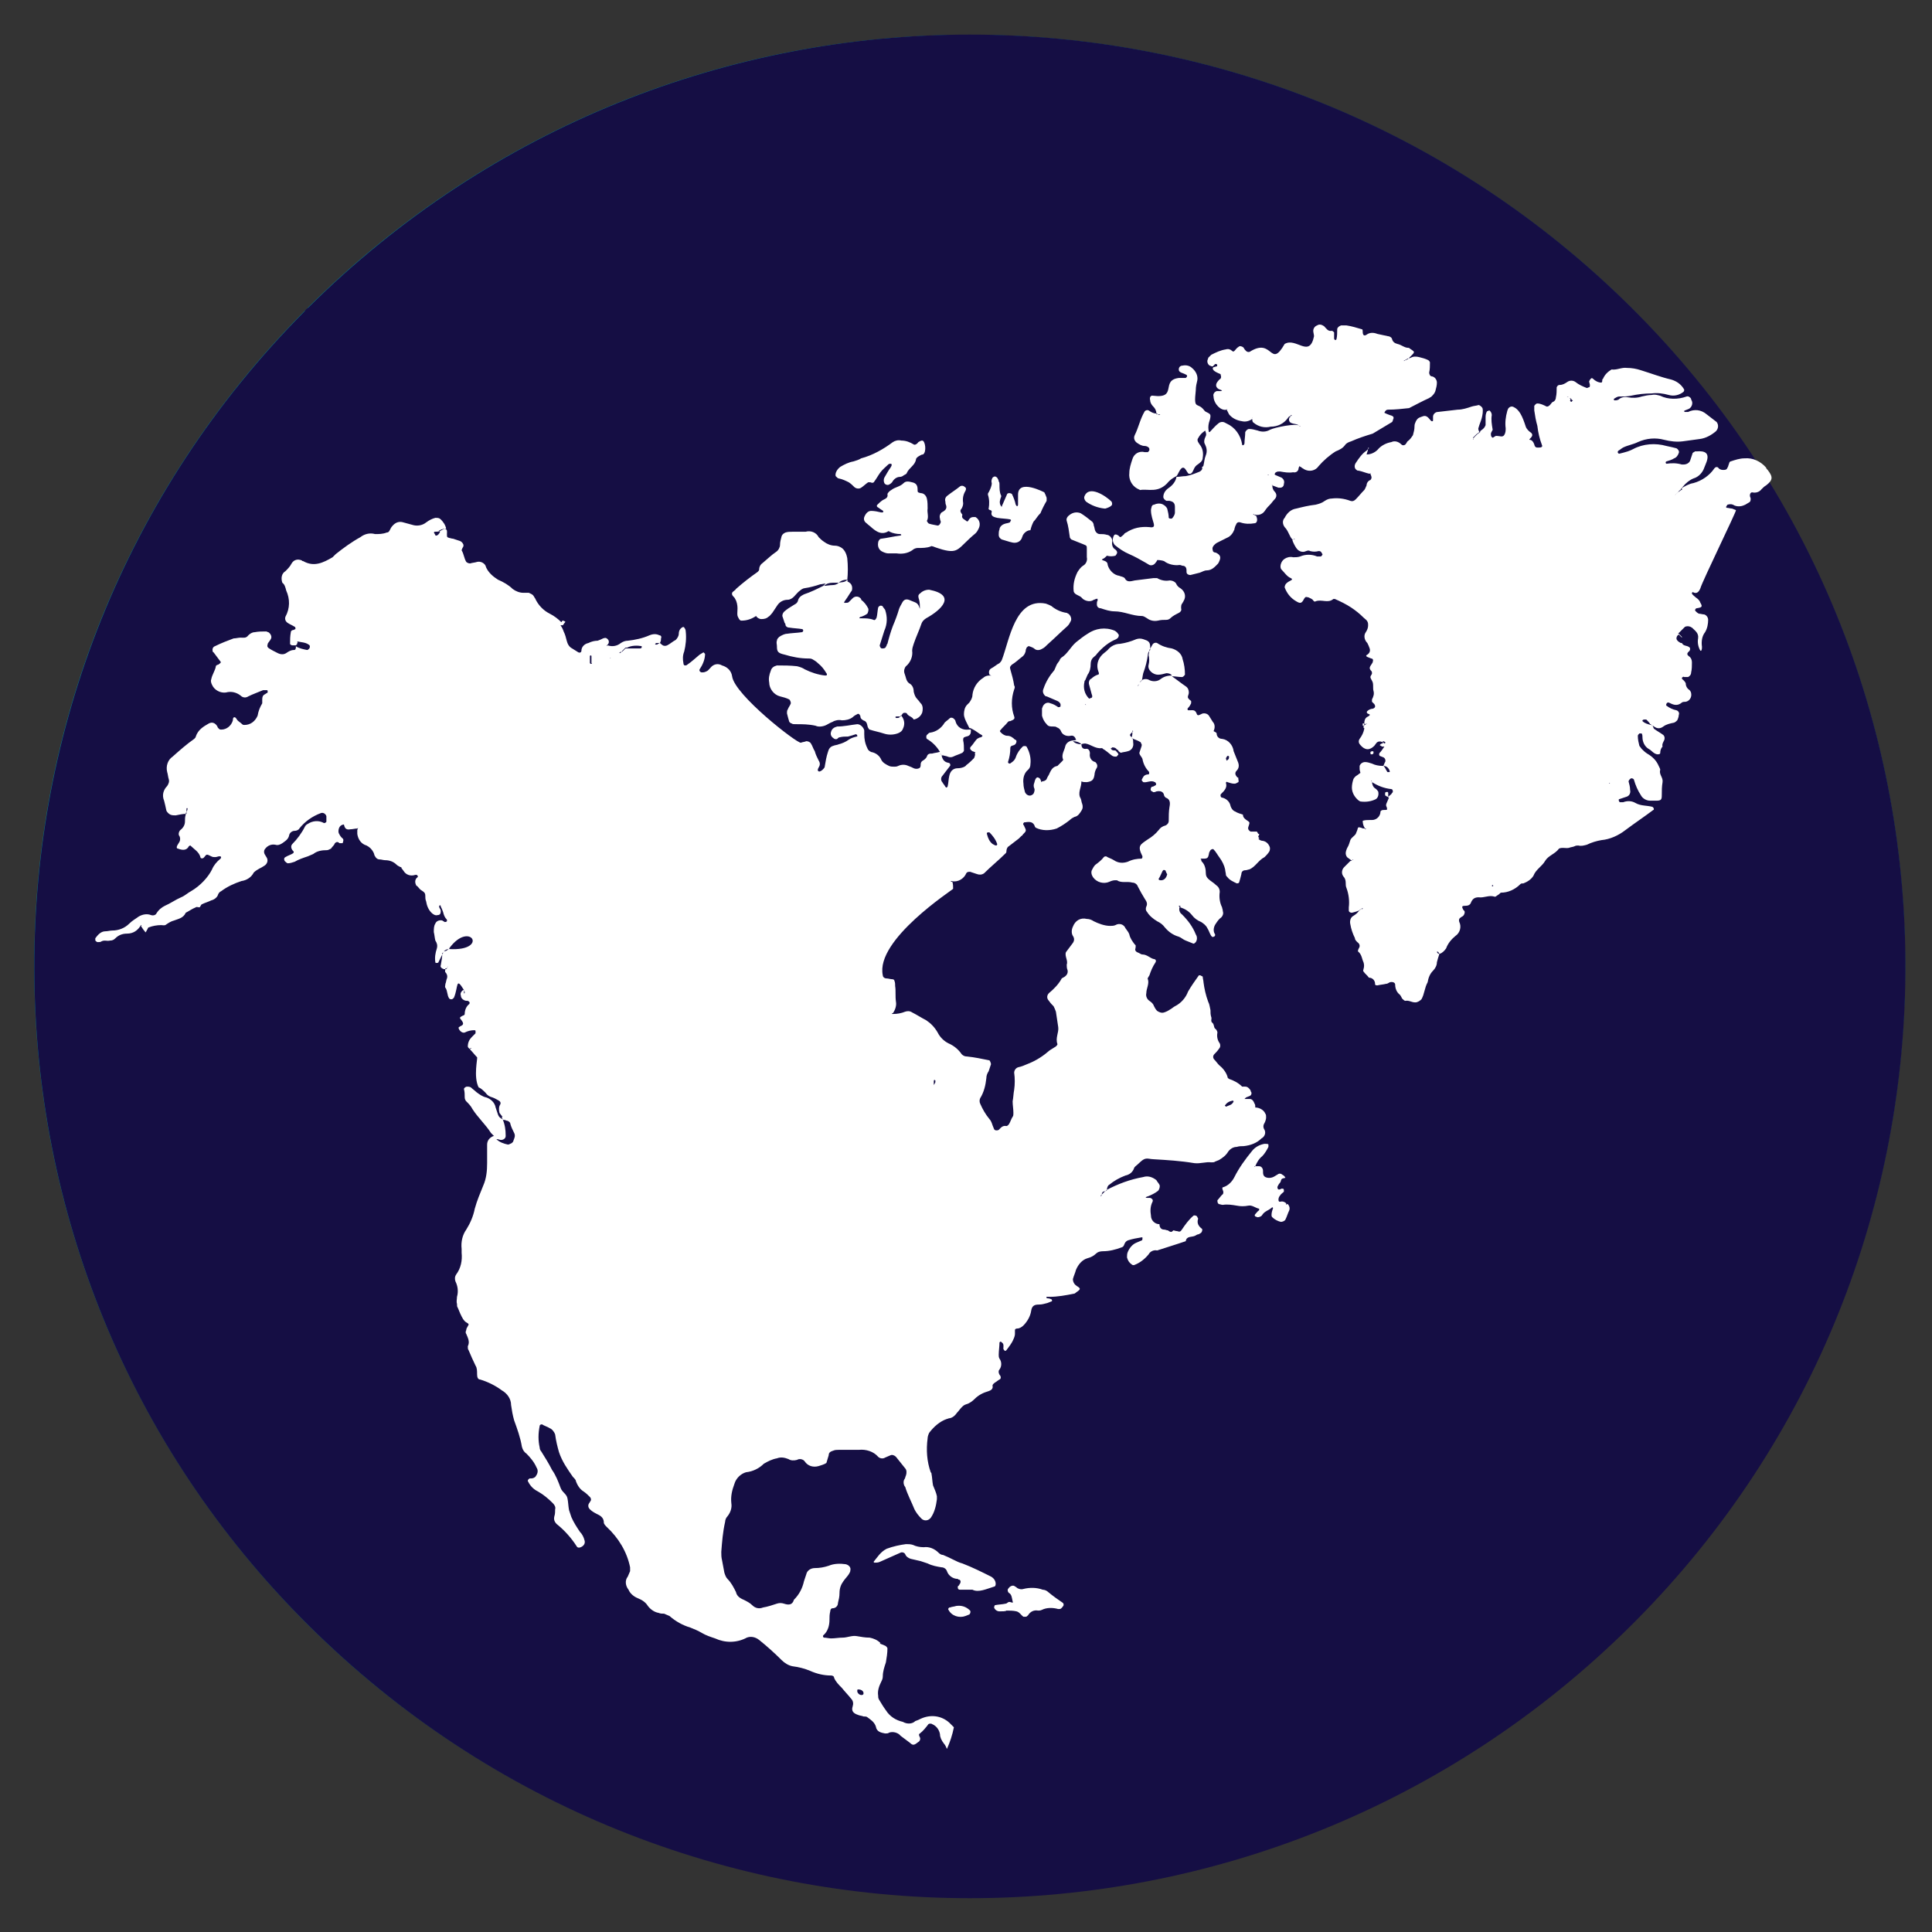 <?xml version="1.0" encoding="utf-8"?>
<!-- Generator: Adobe Illustrator 26.5.0, SVG Export Plug-In . SVG Version: 6.00 Build 0)  -->
<svg version="1.1" id="Layer_1" xmlns="http://www.w3.org/2000/svg" xmlns:xlink="http://www.w3.org/1999/xlink" x="0px" y="0px"
	 viewBox="0 0 250 250" style="enable-background:new 0 0 250 250;" xml:space="preserve">
<rect x="0" y="0" width="250" height="250" fill="#333333" stroke="none"/>
<style type="text/css">
	.st0{clip-path:url(#SVGID_00000009550252293281061600000013221525848339957913_);}
	.st1{fill-rule:evenodd;clip-rule:evenodd;fill:#00869A;}
	.st2{clip-path:url(#SVGID_00000151512116769145332830000001840927358997873561_);}
	.st3{fill:#150E44;}
	.st4{clip-path:url(#SVGID_00000093856137971881785420000008082737424274060703_);}
	.st5{fill-rule:evenodd;clip-rule:evenodd;fill:#FFFFFF;}
</style>
<g id="Group_376" transform="translate(-0.385 0.386)">
	<g id="Group_361" transform="translate(36.809 36.414)">
		<g>
			<defs>
				<rect id="SVGID_1_" x="-32" y="-32.3" width="242.1" height="241.1"/>
			</defs>
			<clipPath id="SVGID_00000118390254009355304240000010796330306663843738_">
				<use xlink:href="#SVGID_1_"  style="overflow:visible;"/>
			</clipPath>
			<g id="Group_360" style="clip-path:url(#SVGID_00000118390254009355304240000010796330306663843738_);">
				<path id="Path_470" class="st1" d="M89-32.3c66.9,0,121.1,54,121.1,120.5S155.9,208.7,89,208.7S-32,154.8-32,88.2
					S22.2-32.3,89-32.3"/>
			</g>
		</g>
	</g>
	<g id="Group_363" transform="translate(0.385 -0.386)">
		<g>
			<defs>
				<path id="SVGID_00000113317411121233461880000008312842292920025254_" d="M39.9,39.8c47.4-47.1,123.8-47.1,171.2,0
					c47.1,46.8,47.3,122.9,0.5,170c-0.2,0.2-0.3,0.3-0.5,0.5c-47.4,47.1-123.8,47.1-171.2,0c-47.1-46.8-47.3-122.9-0.5-170
					C39.5,40.1,39.7,39.9,39.9,39.8z"/>
			</defs>
			<clipPath id="SVGID_00000123407151816578633320000001120475293242999196_">
				<use xlink:href="#SVGID_00000113317411121233461880000008312842292920025254_"  style="overflow:visible;"/>
			</clipPath>
			
				<g id="Group_362" transform="translate(0 0)" style="clip-path:url(#SVGID_00000123407151816578633320000001120475293242999196_);">
				<path id="Path_477" class="st3" d="M-116.7,125l242.1-241l242.1,241L125.4,366L-116.7,125z"/>
			</g>
		</g>
	</g>
	<g id="Group_375" transform="translate(34.319 38.023)">
		<g>
			<defs>
				<rect id="SVGID_00000037663645402176209440000000438963067453307063_" x="-32.9" y="-31.7" width="239.9" height="238.9"/>
			</defs>
			<clipPath id="SVGID_00000054256308846483327850000005436905753880674468_">
				<use xlink:href="#SVGID_00000037663645402176209440000000438963067453307063_"  style="overflow:visible;"/>
			</clipPath>
			<g id="Group_374" style="clip-path:url(#SVGID_00000054256308846483327850000005436905753880674468_);">
				<path id="Path_476" class="st5" d="M143.1,19.5c0,0,0.1,0,0.1,0.1c-0.1,0.1-0.2,0.2-0.3,0.3c-0.6,0.4-1,1-1.4,1.6
					c-0.2,0.3-0.2,0.7,0.1,0.9c0.1,0.1,0.2,0.1,0.3,0.1c0.5,0.1,0.9,0.3,1.4,0.4c0,0,0,0,0,0l0.1-0.1l0,0.1c0,0,0,0,0,0
					c0,0.1,0.1,0.2,0.1,0.3c0.1,0.2,0,0.4-0.1,0.5c-0.3,0.1-0.5,0.4-0.5,0.7c-0.1,0.2-0.2,0.5-0.3,0.6c-0.4,0.4-0.7,0.8-1.1,1.2
					c-0.2,0.2-0.4,0.3-0.7,0.2c-0.8-0.3-1.6-0.4-2.4-0.3c-0.3,0-0.6,0.1-0.9,0.3c-0.4,0.3-0.8,0.4-1.2,0.5c-0.9,0.1-1.7,0.3-2.5,0.5
					c-0.7,0.1-1.2,0.6-1.5,1.2c-0.3,0.3-0.3,0.8,0,1.2c0.5,0.5,0.6,1.2,1,1.6c0,0,0.1,0,0.1,0c0.1,0,0.1-0.1,0.2-0.1
					c0,0.1-0.1,0.1-0.2,0.1c0,0-0.1,0-0.1,0.1c0,0,0,0,0,0c0.1,0.3,0.3,0.7,0.5,1c0.2,0.3,0.5,0.5,0.9,0.5c0.3,0,0.6-0.3,0.9-0.1
					c0.4,0.1,0.7,0.1,1.1,0c0.1,0,0.2,0,0.3,0.1c0.1,0.1,0.1,0.2,0.2,0.3c0,0.1-0.1,0.2-0.2,0.3c-0.2,0-0.4,0-0.5,0
					c-0.7-0.3-1.5-0.3-2.2,0c-0.3,0.1-0.6,0.1-0.9,0.1c-0.4-0.1-0.8,0-1.1,0.2c-0.5,0.3-0.7,1.1-0.4,1.4c0.4,0.4,0.7,0.9,1.2,1.1
					c0.2,0.1,0.2,0.2,0,0.3c-0.2,0.1-0.4,0.2-0.6,0.4c-0.1,0.1-0.2,0.3-0.2,0.5c0.3,0.8,0.8,1.4,1.5,1.8c0.5,0.3,0.7,0.3,1-0.3
					c0.2-0.3,0.2-0.3,0.6-0.2c0.2,0.1,0.5,0.2,0.6,0.4c0.1,0.1,0.2,0.2,0.3,0.1c0.8-0.3,1.6,0.3,2.3-0.3c0.1,0,0.1,0,0.2,0
					c0.7,0.3,1.5,0.7,2.1,1.1c0.6,0.4,1.1,0.8,1.6,1.3c0.2,0.2,0.4,0.3,0.5,0.5c0.1,0.2,0.1,0.3,0.1,0.5c0,0.3-0.1,0.6-0.3,0.9
					c-0.3,0.4-0.2,1,0.2,1.4c0.1,0.2,0.2,0.4,0.3,0.7c0.1,0.3,0,0.6-0.3,0.8c-0.2,0.1-0.2,0.2,0,0.3c0.2,0.1,0.3,0.1,0.5,0.2
					c0.2,0,0.3,0.2,0.2,0.4c0,0,0,0,0,0.1c-0.1,0.1-0.1,0.2-0.2,0.3c-0.2,0.3-0.3,0.5,0,0.8c0.1,0.1,0.1,0.2,0.1,0.3
					c0,0.2-0.2,0.3-0.2,0.5c0,0.2,0.2,0.4,0.3,0.7c0.1,0.4,0,0.8,0.1,1.1c0.1,0.4,0,0.7-0.2,1.1c0,0.1,0,0.2,0,0.3
					c0.1,0.1,0.2,0.2,0.3,0.3c0.2,0.3,0.1,0.5-0.2,0.6c-0.2,0-0.5,0.1-0.7,0.3c-0.1,0.1-0.1,0.2,0,0.3c0.1,0.1,0.6,0.1,0.1,0.4
					c-0.5,0.2-0.5,0.7-0.5,1.1c0,0,0,0,0,0v0.1c0,0-0.1,0-0.1,0.1c0,0.1,0,0.2,0.1,0.2v0.1l0,0c-0.1,0.5-0.3,0.9-0.6,1.3
					c-0.2,0.3-0.1,0.6,0.1,0.8c0.6,0.7,1.2,0.7,1.8,0.1c0.1-0.1,0.2-0.3,0.3-0.4c0.2-0.2,0.5-0.2,0.7-0.1c0.1,0,0.2,0.1,0.3,0.2v0
					c-0.1,0-0.2,0-0.3,0c-0.1,0-0.2,0.1-0.3,0.2c0.1,0.1,0.2,0.1,0.3,0.2c0.1,0,0.2,0,0.3,0v0c0,0,0,0,0,0c-0.2,0.3-0.4,0.6-0.6,0.8
					c-0.1,0.1-0.1,0.3,0,0.4c0,0,0,0,0,0c0.2,0.1,0.3,0.1,0.5,0.2c0.2,0.1,0.3,0.4,0.2,0.6c0,0,0,0,0,0c-0.1,0.1-0.1,0.3-0.2,0.4h0
					c0,0,0,0,0,0.1c0.4,0,0.7,0.3,0.8,0.7c0,0.1,0,0.1-0.1,0.1c0,0-0.1,0-0.2,0c-0.2-0.3-0.3-0.6-0.5-0.8c0,0-0.1,0-0.1,0
					c0,0,0,0,0,0c-0.5,0-1-0.1-1.4-0.3c-0.3-0.1-0.6-0.2-0.9-0.2c-0.3,0-0.6,0.2-0.7,0.5c0,0.1,0,0.1,0,0.2c0,0.1,0,0.1,0,0.2
					c0,0.2,0.1,0.4,0.1,0.5c-0.1,0.1-0.3,0.2-0.4,0.3c-0.2,0.1-0.4,0.3-0.5,0.5c-0.1,0.3-0.2,0.7-0.2,1.1c0,0.7,0.4,1.3,0.9,1.7
					c0.1,0,0.1,0.1,0.2,0.1c0.7,0.1,1.4,0,2-0.3c0.3-0.2,0.4-0.6,0.3-1c-0.1-0.1-0.2-0.3-0.4-0.4c-0.3-0.2-0.4-0.6-0.4-0.9l-0.1,0
					l0-0.1l0.1,0.1c0,0,0,0.1,0,0.1c0.8,0.5,1.6,0.8,2.5,0.9c0.1,0,0.2,0.1,0.2,0.3c0,0.1,0,0.1-0.1,0.2c-0.1,0.2-0.3,0.3-0.5,0.5
					c0,0,0,0,0,0c0-0.1,0-0.2,0-0.3c0-0.1,0-0.1,0-0.2c0-0.1-0.1-0.2-0.3-0.1c-0.1,0-0.1,0.1-0.1,0.1c0,0.1,0,0.3,0,0.3
					c0.1,0.1,0.3,0.2,0.4,0.2v0.1l0.1,0c-0.1,0.2-0.2,0.5-0.3,0.7c-0.1,0.2-0.1,0.4,0,0.5c0.1,0.4,0.1,0.4-0.3,0.4
					c-0.2,0-0.4,0-0.5,0.2c0,0.6-0.5,1.1-1.1,1.1c-0.1,0-0.2,0-0.3,0c-0.3,0-0.6,0-0.9,0.1c0,0,0,0,0,0l0,0c0,0,0,0,0,0
					c0,0.4,0.1,0.7,0.3,1c0,0,0,0,0.1,0l0,0.1l-0.1,0c0,0,0,0,0-0.1c-0.2,0-0.3,0-0.5-0.1c-0.4-0.1-0.4-0.1-0.5,0.3
					c-0.1,0.2-0.1,0.3-0.2,0.5c-0.2,0.3-0.6,0.5-0.7,0.8c-0.1,0.3-0.2,0.7-0.4,1c-0.1,0.2-0.2,0.5-0.2,0.7c0,0.2,0.1,0.5,0.3,0.6
					c0.1,0.1,0.3,0.2,0.4,0.3c0,0,0,0,0,0c0,0,0.1,0,0.1,0c0,0,0.1-0.1,0.1-0.1c0,0,0.1,0,0.1,0l-0.2,0.1c0,0-0.1,0.1-0.1,0.1
					c0,0,0,0-0.1,0c-0.3,0.3-0.5,0.5-0.8,0.8c-0.3,0.3-0.4,0.8-0.1,1.2c0.2,0.2,0.3,0.5,0.3,0.8c0,0.2,0,0.5,0.1,0.7
					c0.3,0.8,0.4,1.7,0.3,2.5c0,0.1,0,0.2,0,0.4c0,0.2,0.2,0.3,0.4,0.3c0.4-0.1,0.8-0.2,1.1-0.4c0,0,0,0,0-0.1c0,0,0.1,0,0.1,0
					c0.1,0,0.1-0.1,0.2-0.1c0,0.2-0.1,0.1-0.2,0.1c0,0-0.1,0-0.1,0.1c0,0-0.1,0-0.1,0c-0.2,0.4-0.5,0.6-0.8,0.8
					c-0.4,0.2-0.5,0.7-0.4,1.1c0.1,0.6,0.3,1.2,0.6,1.8l0,0v0.1c0,0,0,0,0,0v0c0.1,0.2,0.2,0.3,0.3,0.4c0.3,0.2,0.4,0.5,0.2,0.8
					c0,0,0,0,0,0c-0.1,0.2-0.2,0.4,0,0.5c0.4,0.4,0.4,0.9,0.6,1.3c0.1,0.3,0.1,0.6,0,0.9c0,0.1-0.1,0.2,0,0.3
					c0.2,0.3,0.5,0.5,0.7,0.8c0.5,0,0.8,0.4,0.8,0.8c0,0.1,0,0.1,0,0.1c0.1,0.1,0.2,0.1,0.3,0.1c0.4-0.1,0.7-0.1,1.1-0.2
					c0.2,0,0.3-0.1,0.5-0.2c0.3-0.1,0.7,0,0.7,0.3c0,0.5,0.2,1,0.6,1.3c0.1,0.1,0.2,0.3,0.3,0.5c0.1,0.1,0.3,0.3,0.4,0.3
					c0.5-0.1,0.8,0.2,1.3,0.2c0.3,0,0.6-0.2,0.8-0.4c0.4-0.7,0.4-1.5,0.8-2.2c0.1-0.6,0.3-1.1,0.7-1.5c0.3-0.3,0.5-0.7,0.5-1.1
					c0.1-0.4,0.2-0.7,0.3-1c0,0,0,0,0,0c0,0,0,0,0-0.1c-0.1,0-0.2,0-0.2-0.1c0,0-0.1-0.1-0.1-0.1c0-0.1,0.1-0.1,0.2,0
					c0,0.1,0.1,0.1,0.1,0.2l0.1,0c0,0,0,0,0,0c0.3-0.1,0.6-0.4,0.8-0.7c0.2-0.6,0.7-1.2,1.2-1.6c0.6-0.4,0.8-1.2,0.5-1.8
					c-0.1-0.3,0-0.5,0.2-0.6c0.1-0.1,0.2-0.1,0.3-0.2c0.1-0.1,0.2-0.3,0.2-0.5c0-0.1-0.1-0.2-0.2-0.3c-0.2-0.4-0.2-0.5,0.3-0.5
					c0.3,0,0.6-0.1,0.7-0.4c0.2-0.5,0.5-0.7,1-0.7c0.7,0.1,1.3-0.3,2-0.1c0.2,0.1,0.3-0.1,0.5-0.2s0.3-0.3,0.4-0.3
					c0.9,0,1.8-0.4,2.5-1.1c0.1-0.1,0.2-0.1,0.4-0.1c0.5-0.2,1-0.5,1.3-1c0.3-0.8,1.1-1.2,1.5-1.9c0.4-0.7,1.3-0.9,1.8-1.6
					c0.4-0.2,0.9,0,1.3-0.1c0.2-0.1,0.5-0.1,0.7-0.2c0.2-0.1,0.3-0.1,0.5-0.1c0.4,0.1,0.7,0,1.1-0.1c0.6-0.3,1.3-0.5,1.9-0.6
					c1.1-0.1,2.2-0.6,3.1-1.3c1.2-0.9,2.4-1.7,3.6-2.6c0.1,0,0.1-0.2,0-0.3c0,0-0.1-0.1-0.1-0.1c-0.7-0.2-1.5-0.1-2.2-0.5
					c-0.5-0.3-1.1-0.3-1.6-0.1c-0.1,0-0.2,0-0.4,0c-0.1,0-0.1-0.1-0.1-0.1c-0.1-0.1-0.1-0.3,0-0.3c0.3-0.1,0.6-0.2,0.9-0.3
					c0.4-0.1,0.6-0.5,0.5-0.9c0-0.4-0.1-0.7-0.2-1.1c0-0.1,0.2-0.4,0.4-0.4c0.1,0,0.3,0.1,0.3,0.2c0.2,0.7,0.5,1.4,0.9,2
					c0.2,0.4,0.7,0.7,1.2,0.7c0.2,0,0.5,0,0.7,0c0.7,0,0.8-0.1,0.8-0.7c0-0.6,0-1.1,0.1-1.7c0.1-0.6-0.5-1-0.3-1.6
					c0-0.1-0.1-0.3-0.2-0.5c-0.3-0.7-0.8-1.2-1.5-1.6c-0.3-0.2-0.5-0.4-0.7-0.6c-0.1-0.1-0.2-0.3-0.3-0.4c-0.1-0.4-0.2-0.8-0.2-1.3
					c0-0.1,0.1-0.2,0.2-0.3c0.1,0,0.2,0,0.3,0c0.1,0.2,0.1,0.3,0.1,0.5c0,0.6,0.3,1.2,0.8,1.5c0.4,0.2,0.6,0.6,1.1,0.7
					c0.2,0,0.4,0,0.4-0.2c0-0.3,0.1-0.6,0.3-0.8c-0.1-0.3,0.1-0.6,0.2-0.8c0.1-0.2,0.1-0.5-0.1-0.7c-0.4-0.3-0.8-0.5-1.2-0.8
					c-0.1-0.1-0.1-0.3-0.2-0.4l-0.1,0c0,0,0,0-0.1-0.1c-0.4-0.1-0.8-0.2-1.1-0.5c0,0,0-0.1,0-0.1c0,0,0.1-0.1,0.2-0.1
					c0.1,0,0.3,0,0.3,0c0.2,0.2,0.4,0.4,0.5,0.6c0,0,0.1,0,0.1,0c0,0,0,0.1,0,0.1c0.1,0.1,0.3,0.1,0.4,0.2c0.4,0.3,0.8,0.3,1.2,0
					c0.4-0.3,0.9-0.4,1.4-0.5c0.2-0.1,0.3-0.2,0.4-0.3c0.1-0.2,0.2-0.5,0.2-0.7c0.1-0.2,0-0.5-0.3-0.6c0,0,0,0,0,0
					c-0.5-0.1-0.9-0.3-1.3-0.6c0,0-0.1-0.1,0-0.2c0-0.1,0.1-0.2,0.2-0.2c0,0,0.1,0,0.1,0c0.6,0.3,1.1,0.5,1.7,0
					c0.1-0.1,0.4-0.1,0.5-0.1c0.5-0.1,0.8-0.6,0.7-1.1c0-0.1-0.1-0.3-0.2-0.4c-0.3-0.2-0.5-0.5-0.5-0.9c-0.1-0.2-0.2-0.3-0.3-0.4
					c-0.1-0.1-0.2-0.1-0.2-0.3c0.1-0.1,0.2-0.2,0.3-0.1c0.2,0,0.3,0,0.5,0c0.2-0.1,0.4-0.3,0.4-0.6c0.1-0.4,0.1-0.9,0.1-1.3
					c0-0.3-0.1-0.6-0.4-0.8c-0.4-0.3-0.1-0.5,0.1-0.7c0.1-0.2,0.1-0.4-0.1-0.5c0,0,0,0,0,0c-0.3-0.2-0.7-0.1-0.9-0.5
					c-0.1,0-0.2,0-0.3-0.1c-0.2-0.1-0.4-0.3-0.4-0.5c0-0.2,0.1-0.4,0.3-0.5c0.1,0.1,0.3,0.3,0.4,0.4l0,0v-0.1
					c-0.1-0.1-0.3-0.3-0.4-0.4l-0.1,0c0.3-0.3,0.6-0.6,0.9-0.9c0.2-0.1,0.5-0.1,0.7,0c0.1,0,0.1,0.1,0.2,0.1
					c0.4,0.4,0.9,0.7,0.8,1.4c-0.1,0.5,0,1.1,0.3,1.6c0,0,0.1,0,0.1,0c0.1-0.2,0.1-0.3,0.1-0.5c-0.1-0.7,0-1.4,0.4-1.9
					c0.3-0.5,0.4-1.1,0.4-1.6c0-0.3-0.2-0.6-0.5-0.7c-0.2,0-0.5-0.1-0.7-0.1c-0.2-0.1-0.3-0.2-0.4-0.3c0,0-0.1-0.1-0.1-0.2
					c0.1-0.1,0.1-0.2,0.2-0.2c0.7-0.1,0.8-0.2,0.5-0.7c-0.1-0.3-0.3-0.5-0.6-0.7c-0.2-0.2-0.4-0.3-0.5-0.5c0,0,0-0.1,0-0.1
					c0,0,0.1-0.1,0.1-0.1c0.5,0.3,0.8,0,1-0.5c0.2-0.8,4.7-10,4.6-10.1c-0.2-0.1-0.3-0.1-0.5-0.2c-0.2,0-0.5-0.1-0.7-0.1
					c0,0-0.1-0.1-0.1-0.1c0.1-0.1,0.1-0.2,0.2-0.3c0.3-0.1,0.6-0.1,0.9,0.1c0.5,0.2,1,0.1,1.4-0.1c0.2-0.1,0.3-0.2,0.5-0.3
					c0.2-0.1,0.2-0.3,0.2-0.5c0-0.1-0.1-0.2-0.1-0.4c0-0.2,0.1-0.4,0.3-0.4c0.4,0.1,0.9,0,1.2-0.4c0.2-0.2,0.4-0.4,0.6-0.5
					c0.9-0.7,0.9-1.1,0.2-2c-0.1-0.1-0.2-0.2-0.2-0.3c-0.7-0.8-1.7-1.3-2.8-1.2c-0.6,0-1.2,0.2-1.8,0.4c-0.1,0-0.2,0.2-0.2,0.3
					c-0.1,0.2-0.1,0.4-0.2,0.5c-0.1,0.3-0.3,0.3-0.6,0.3c-0.2,0-0.5-0.1-0.6-0.3c-0.1-0.1-0.3-0.1-0.4,0c0,0-0.1,0.1-0.1,0.1
					c-0.6,0.9-1.6,1.6-2.7,1.9c-0.6,0.1-1.1,0.4-1.6,0.7c0,0,0,0.1,0,0.1c-0.1,0.1-0.3,0.2-0.4,0.4c-0.1,0.1-0.3,0.2-0.4,0.4
					l-0.1,0.1l0.1-0.1c0.1-0.1,0.2-0.3,0.4-0.4l0.4-0.3c0,0,0,0,0.1,0c0-0.2,0-0.3,0.1-0.4c0.4-0.5,0.9-0.9,1.4-1.1
					c0.7-0.2,1.2-0.8,1.4-1.4c0.1-0.2,0.1-0.3,0.2-0.5c0.6-1.4-0.1-1.7-1.2-1.6c-0.1,0-0.1,0-0.2,0c-0.1,0.1-0.2,0.1-0.3,0.2
					c-0.1,0.3-0.2,0.6-0.3,0.9c-0.1,0.4-0.5,0.6-0.9,0.6c-0.1,0-0.1,0-0.2,0c-0.7-0.2-1.3-0.2-2-0.1c0,0-0.1-0.1-0.1-0.1
					s0-0.2,0.1-0.2c0.3-0.1,0.7-0.2,1-0.4c0.3-0.1,0.5-0.4,0.6-0.7c0.1-0.2-0.1-0.5-0.3-0.6c-0.4-0.1-0.8-0.2-1.3-0.3
					c-1.4-0.4-3-0.3-4.3,0.4c-0.2,0.1-0.4,0.2-0.7,0.3c-0.3,0.1-0.7,0.2-1.1,0.3c-0.1,0-0.2-0.1-0.2-0.2c0-0.1,0-0.1,0.1-0.2
					c0.2-0.1,0.4-0.3,0.6-0.4c0.6-0.3,1.3-0.4,1.9-0.7c1.1-0.5,2.3-0.6,3.4-0.3c0.8,0.2,1.6,0.3,2.4,0.2c0.7-0.1,1.5-0.2,2.2-0.3
					c0.8-0.1,1.5-0.5,2.1-1c0.3-0.3,0.4-0.8,0.1-1.2c-0.4-0.3-0.9-0.7-1.3-1c-0.7-0.6-1.6-0.7-2.4-0.3c-0.1,0-0.2,0-0.4,0
					c-0.1,0-0.1-0.1-0.1-0.1c0,0,0-0.1,0.1-0.1c0.2-0.1,0.3-0.1,0.5-0.2c0.4-0.2,0.6-0.8,0.3-1.2c0,0,0,0,0-0.1
					c-0.1-0.2-0.4-0.4-0.6-0.3c-1.1,0.4-2.4,0.4-3.4-0.1c-0.4-0.1-0.7-0.2-1.1-0.1c-0.4,0-0.9,0.1-1.3,0.2c-0.6,0.2-1.2,0.2-1.8,0.1
					c-0.4-0.1-0.9,0-1.2,0.3c-0.2,0.1-0.4,0.1-0.5,0.1c0,0-0.1,0-0.1-0.1c0,0,0-0.1,0-0.1c0.2-0.1,0.4-0.3,0.7-0.3
					c0.5,0,1,0,1.5-0.1c0.9-0.2,1.8-0.3,2.7-0.3c0.7-0.1,1.5,0,2.2,0.2c0.7,0.2,1.4,0,1.9-0.4c0.1-0.1,0.1-0.2,0.1-0.3
					c-0.4-0.7-1-1.1-1.7-1.3c-1.3-0.3-2.6-0.8-3.9-1.2c-0.6-0.2-1.2-0.3-1.8-0.3c-0.7-0.1-1.3,0.3-2,0.2c-0.5,0.3-0.9,0.7-1.1,1.2
					c0,0-0.1,0.1-0.1,0.1c0,0,0,0,0,0c0,0,0,0,0,0.1l0,0c0,0.1,0,0.2-0.1,0.3h0l0.1,0.1l-0.1-0.1c0,0,0,0,0,0
					c-0.4,0-0.8-0.2-1.1-0.5c-0.1-0.1-0.2-0.1-0.3,0c0,0,0,0.1-0.1,0.1c0,0.1,0,0.1-0.1,0.2c0,0.2,0.1,0.4,0.1,0.5
					c0,0.1,0,0.3-0.1,0.3c-0.1,0-0.2,0.1-0.3,0.1c-0.5-0.2-1-0.4-1.5-0.8c-0.3-0.2-0.7-0.2-1,0c-0.3,0.2-0.6,0.4-1,0.4
					c-0.2,0-0.3,0.1-0.4,0.3c0,0,0,0,0,0c0,0.4,0,0.9-0.1,1.3c0,0.2-0.1,0.5-0.4,0.6c-0.2,0.1-0.3,0.4-0.5,0.5
					c-0.1,0.1-0.2,0.1-0.3,0.1c-0.4-0.2-0.8-0.4-1.2-0.4c-0.2,0-0.3,0.2-0.4,0.3c0,0.2,0,0.4,0,0.6c0.1,0.7,0.2,1.3,0.4,2
					c0.1,0.9,0.3,1.7,0.6,2.5c0.1,0.2-0.1,0.3-0.3,0.3c-0.3,0-0.6,0.1-0.7-0.4c-0.1-0.3-0.3-0.6-0.6-0.6c-0.1,0,0-0.1,0.1-0.2
					c0.3-0.3,0.3-0.5,0.1-0.7c-0.3-0.2-0.6-0.5-0.7-0.8c-0.2-0.6-0.4-1.2-0.7-1.7c-0.2-0.3-0.4-0.6-0.8-0.8
					c-0.3-0.2-0.6-0.1-0.8,0.2c0,0,0,0,0,0c0,0.1-0.1,0.2-0.1,0.3c-0.2,0.7-0.3,1.5-0.2,2.2c0,0.3,0,0.6-0.2,0.9
					c-0.2,0.3-0.6,0.1-0.9,0.1c-0.1,0-0.1,0-0.2,0c-0.1,0.1-0.2,0.1-0.3,0.2c-0.1,0.1-0.3-0.1-0.3-0.3c-0.1-0.4,0.3-0.6,0.2-0.8
					c-0.1-0.6-0.2-1.2-0.1-1.8c0-0.2-0.1-0.4-0.2-0.5c0,0-0.1-0.1-0.1-0.1c-0.1,0-0.2,0.1-0.3,0.1c-0.2,0.3-0.2,0.6-0.2,0.9
					c0,0.3,0,0.6,0,0.9c-0.1,0.3-0.3,0.5-0.6,0.7c0,0-0.1,0.1-0.1,0.1c0,0,0,0,0,0.1c-0.1,0.1-0.3,0.2-0.4,0.3
					c-0.1,0.1-0.3,0.3-0.4,0.4c0,0,0,0.1-0.1,0.1c0,0.1,0,0.1,0,0.2c-0.1-0.1,0-0.1,0-0.2c0,0,0-0.1,0-0.1c0.1-0.1,0.3-0.3,0.4-0.4
					c0.1-0.1,0.3-0.2,0.4-0.3c0,0,0,0,0,0c-0.1-0.2-0.2-0.4-0.1-0.6c0.1-0.4,0.3-0.8,0.4-1.2c0.1-0.4,0.2-0.9,0.1-1.3
					c-0.1-0.2-0.4-0.4-0.5-0.4c-0.3,0.1-0.6,0.1-0.9,0.2c-0.6,0.2-1.2,0.4-1.8,0.4c-0.9,0.1-1.7,0.2-2.6,0.3c-0.3,0-0.6,0.3-0.6,0.6
					c0,0.2,0,0.4,0,0.5c0,0.1-0.1,0.1-0.1,0.1c-0.1,0-0.1,0-0.2-0.1c-0.2-0.2-0.3-0.4-0.5-0.5c-0.3-0.2-0.6,0-0.9,0.1
					c-0.3,0.1-0.5,0.4-0.6,0.7c-0.1,0.2-0.1,0.4-0.1,0.5c0,0.4-0.1,0.7-0.2,1.1c-0.2,0.3-0.4,0.6-0.7,0.8c-0.1,0.1-0.1,0.2-0.2,0.3
					c-0.1,0.2-0.4,0.3-0.6,0.1c0,0,0,0,0,0c-0.4-0.4-0.9-0.5-1.3-0.3c-0.6,0.1-1.2,0.4-1.6,0.8c-0.4,0.5-1,0.8-1.6,0.8c0,0,0,0,0,0
					C143.2,19.5,143.1,19.5,143.1,19.5 M142.4,55.5c0-0.1,0-0.2,0-0.3l0,0v0c0.1,0,0.2,0,0.4,0.1c0,0,0,0,0,0l0.1-0.1l0,0.1
					c0,0,0,0-0.1,0C142.7,55.4,142.6,55.5,142.4,55.5C142.4,55.6,142.4,55.6,142.4,55.5 M145,57.8v-0.3h0l0,0c0.1,0,0.3,0.1,0.3,0.1
					C145.4,57.8,145.2,57.8,145,57.8C145,57.8,145.1,57.8,145,57.8C145,57.8,145,57.8,145,57.8 M39.2,42.1c0,0,0-0.1,0-0.1
					c-0.1,0-0.2-0.1-0.3-0.1c-0.1,0-0.1,0.1-0.2,0.2h0c0,0,0,0,0,0c-0.4-0.4-0.9-0.8-1.5-1.1c-0.8-0.4-1.5-1.1-1.9-2
					c-0.1-0.1-0.1-0.2-0.2-0.3c-0.1-0.2-0.4-0.3-0.6-0.4c-0.2,0-0.5,0-0.7,0c-0.5,0-1-0.2-1.4-0.5c-0.5-0.5-1.2-0.9-1.9-1.2
					c-0.3-0.2-0.6-0.4-0.9-0.7c-0.3-0.3-0.6-0.7-0.7-1.1c-0.2-0.4-0.7-0.6-1.1-0.5c-0.3,0.1-0.6,0.1-0.9,0.2c-0.2,0-0.4-0.1-0.5-0.2
					c-0.3-0.5-0.3-1-0.6-1.5c0-0.1,0.1-0.2,0.1-0.3c0.1-0.1,0.2-0.3,0.1-0.5c-0.1-0.2-0.2-0.3-0.4-0.4c-0.3-0.1-0.6-0.2-0.9-0.3
					c-0.2,0-0.4-0.1-0.5-0.1c-0.3-0.1-0.3-0.1-0.3-0.5c0-0.3,0.1-0.6-0.3-0.7c0,0,0,0,0,0c0,0-0.1,0-0.1,0c-0.2,0.1-0.4,0.1-0.5,0.2
					c-0.1,0-0.1,0.1-0.2,0.1H23c0,0.1,0,0.2-0.1,0.3c-0.1,0.2-0.3,0.3-0.4,0.3c-0.1,0-0.1,0-0.1-0.1c-0.1-0.1-0.1-0.2-0.2-0.3
					c0,0,0.1-0.1,0.1-0.1c0.2,0,0.5,0,0.7-0.1c0,0,0,0,0,0l0.2-0.1c0.2-0.1,0.3-0.2,0.5-0.2c0,0,0.1,0,0.1,0c0,0,0,0,0,0
					c-0.1-0.5-0.4-0.9-0.7-1.2c-0.2-0.2-0.4-0.2-0.7-0.2c-0.4,0.1-0.8,0.3-1.2,0.6c-0.5,0.4-1.2,0.5-1.8,0.3
					c-0.4-0.1-0.7-0.2-1.1-0.3c-0.6-0.2-1.1,0-1.5,0.5c-0.1,0.1-0.2,0.3-0.3,0.5c-0.1,0.2-0.2,0.3-0.4,0.3c-0.5,0.2-1,0.2-1.5,0.2
					c-0.7-0.2-1.4,0-1.9,0.4c-1.1,0.6-2.2,1.4-3.2,2.2c-0.1,0.1-0.3,0.3-0.4,0.4c-1.2,0.7-2.4,1.3-3.8,0.5c-0.1,0-0.1,0-0.2-0.1
					c-0.5-0.2-1-0.1-1.3,0.4c-0.2,0.4-0.5,0.7-0.8,1c-0.5,0.3-0.6,0.9-0.4,1.5C2.9,37.2,3,37.6,3.1,38c0.5,1.1,0.5,2.3-0.1,3.4
					c-0.1,0.3,0,0.6,0.3,0.8c0.3,0.2,0.6,0.3,0.9,0.5c0.1,0,0.1,0.2,0.1,0.3c0,0-0.1,0-0.2,0.1c-0.2,0-0.4,0.1-0.4,0.3
					c-0.1,0.5-0.1,1-0.1,1.5c0,0.1,0.2,0.2,0.3,0.2c0.2,0,0.3,0,0.5,0c0,0,0,0,0-0.1l0.1,0c0-0.1,0-0.2,0.1-0.3h0l-0.1-0.1l0.1,0v0
					C5,44.7,5.6,44.7,6,45c0.2,0.1,0.2,0.3,0.1,0.5c-0.1,0.1-0.2,0.2-0.3,0.2c-0.5-0.1-1-0.2-1.5-0.5c0,0,0,0,0,0H4.4
					c-0.1,0.2,0,0.5-0.3,0.5c-0.4,0-0.7,0.2-1,0.4c-0.3,0.2-0.7,0.2-1.1,0c-0.4-0.2-0.8-0.4-1.1-0.6c-0.2-0.1-0.3-0.3-0.2-0.5
					c0,0,0-0.1,0-0.1c0.1-0.2,0.3-0.4,0.4-0.6c0.2-0.3,0-0.7-0.3-0.9c-0.1,0-0.2-0.1-0.3-0.1c-0.5,0-1,0-1.5,0.1
					c-0.3,0-0.6,0.2-0.8,0.4c-0.3,0.4-0.6,0.3-1,0.3c-0.3,0-0.6,0.1-0.9,0.1c-0.8,0.3-1.6,0.6-2.4,1c-0.3,0.1-0.4,0.4-0.3,0.7
					c0,0,0,0.1,0.1,0.1c0.3,0.4,0.6,0.8,0.9,1.2c0.1,0.1,0,0.2-0.3,0.4c-0.1,0-0.3,0.1-0.3,0.2c-0.1,0.6-0.5,1.1-0.6,1.7
					c-0.1,0.2,0,0.5,0.1,0.7c0.3,0.7,1.1,1.1,1.8,1c0.7-0.2,1.4,0,1.9,0.4c0.3,0.3,0.7,0.3,1,0.1c0.6-0.3,1.2-0.5,1.9-0.8
					c0.2,0,0.4,0,0.5,0c0.1,0,0.1,0.1,0.1,0.1c0,0.1,0,0.1,0,0.2c-0.1,0.1-0.2,0.1-0.3,0.2C0.2,51.5,0,51.6,0,52.1
					c0,0.2,0,0.4,0,0.5c-0.3,0.5-0.5,1-0.6,1.6c-0.3,0.7-0.9,1.2-1.7,1.2c-0.1,0-0.2,0-0.3-0.1C-2.8,55.1-3,55-3.2,54.8
					c-0.1-0.1-0.2-0.4-0.4-0.4c-0.2,0-0.2,0.3-0.2,0.4C-4,55.5-4.6,56-5.3,56c-0.1,0-0.2,0-0.3-0.1c-0.1-0.1-0.2-0.2-0.2-0.3
					c-0.3-0.5-0.7-0.6-1.1-0.4c-0.7,0.4-1.4,0.8-1.7,1.7c0,0.1-0.1,0.2-0.2,0.3c-1,0.7-1.9,1.5-2.8,2.3c-0.6,0.4-0.9,1.2-0.7,2
					c0.1,0.3,0.1,0.6,0.2,0.9c0.1,0.3,0,0.6-0.2,0.9c-0.5,0.5-0.7,1.2-0.4,1.9c0.1,0.4,0.2,0.8,0.3,1.3c0.1,0.2,0.3,0.4,0.5,0.5
					c0.2,0.1,0.5,0.1,0.7,0.1c0.5-0.1,0.9-0.2,1.4-0.2c0,0,0,0,0,0c0,0,0-0.1,0-0.1c0-0.1,0-0.3,0-0.4c0-0.1,0-0.2,0-0.2
					c0.1-0.1,0.2,0,0.1,0.2c0,0.1-0.1,0.3-0.2,0.4c0,0.1,0,0.1,0,0.2h0c-0.1,0.3-0.1,0.6-0.1,0.9c0,0.4-0.2,0.8-0.6,1.1
					c-0.2,0.2-0.3,0.6-0.1,0.8c0.1,0.2,0.1,0.5,0,0.7c-0.1,0.2-0.2,0.3-0.3,0.5c-0.1,0.2-0.1,0.4,0.1,0.4c0.5,0.2,1.1,0.3,1.4-0.3
					c0,0,0.1-0.1,0.2-0.1c0.5,0.5,1.1,0.8,1.3,1.5c0,0.2,0.3,0.2,0.4,0.1c0,0,0.1-0.1,0.1-0.1c0.3-0.4,0.3-0.4,0.9-0.1
					c0.2,0.1,0.3,0.1,0.5,0.1c0.2,0,0.4-0.1,0.5-0.1c0.1,0,0.1,0,0.2,0c0.1,0.1,0.1,0.2,0,0.3c-0.5,0.4-0.9,0.9-1.1,1.4
					C-7,75.1-8,76.2-9.2,76.9c-0.4,0.2-0.8,0.6-1.3,0.8c-0.7,0.3-1.4,0.8-2.1,1.1c-0.4,0.2-0.8,0.5-1.1,1c-0.1,0.2-0.4,0.3-0.7,0.2
					c-0.5-0.2-1.1-0.1-1.6,0.2c-0.4,0.3-0.8,0.5-1.2,0.9c-0.6,0.6-1.4,0.9-2.2,0.9c-0.3,0-0.6,0.1-0.9,0.1c-0.6,0-1,0.5-1.3,0.9
					c0,0.1,0,0.2,0,0.3c0.1,0.1,0.2,0.2,0.3,0.2c0.2,0,0.4,0,0.5-0.1c0.4-0.2,0.7,0,1.1-0.1c0.3,0,0.5-0.1,0.7-0.3
					c0.4-0.4,0.9-0.6,1.5-0.6c0.8,0,1.4-0.4,1.8-1.1c0,0,0,0,0,0l0.1,0l-0.1,0.1c0,0,0,0,0,0c0.2,0.3,0.3,0.5,0.5,0.7
					c0.1,0.2,0.1,0.2,0.3-0.2c0.1-0.1,0.1-0.3,0.2-0.3c0.5-0.2,1.1-0.3,1.6-0.3c0.2,0,0.5,0.1,0.7-0.1c0.3-0.2,0.6-0.4,1-0.5
					c0.5-0.2,1.2-0.3,1.5-1c0.4-0.2,0.8-0.5,1.3-0.7c0.1-0.1,0.3,0,0.5,0c0.1-0.1,0.2-0.4,0.3-0.4c0.4-0.2,0.8-0.3,1.2-0.5
					c0.4-0.1,0.8-0.4,0.9-0.8c0.1-0.2,0.2-0.3,0.4-0.4c0.8-0.6,1.7-1,2.6-1.3c0.7-0.1,1.3-0.5,1.6-1.1c0.2-0.2,0.5-0.4,0.7-0.5
					c0.2-0.1,0.4-0.2,0.7-0.4c0.3-0.2,0.5-0.6,0.3-1c-0.1-0.2-0.2-0.3-0.3-0.5c-0.1-0.2-0.1-0.5,0.1-0.7c0.3-0.4,0.8-0.6,1.3-0.5
					c0.3,0.1,0.6,0,0.9-0.2c0.4-0.3,0.8-0.5,0.9-1.1c0.1-0.3,0.4-0.5,0.7-0.5c0.2,0,0.5-0.1,0.6-0.3c0.7-0.9,1.7-1.6,2.8-2
					c0.3-0.1,0.6,0.1,0.7,0.4c0,0.1,0,0.1,0,0.2c0,0.2,0,0.4,0,0.5c0,0.1-0.2,0.2-0.3,0.2c-0.7-0.4-1.5-0.3-2.1,0.1
					c-0.2,0.1-0.3,0.2-0.4,0.4c-0.4,0.8-1,1.6-1.6,2.2c-0.2,0.2-0.2,0.5,0,0.8c0,0,0,0,0.1,0.1c0.1,0.1,0.1,0.2,0,0.3
					c-0.3,0.2-0.7,0.3-1,0.5c-0.2,0.1-0.2,0.3-0.1,0.5c0.1,0.1,0.3,0.3,0.4,0.3c0.3,0,0.6-0.1,0.9-0.2c0.5-0.3,1.1-0.5,1.7-0.7
					c0.2-0.1,0.5-0.2,0.7-0.3c0.5-0.4,1.1-0.5,1.8-0.5c0.1,0,0.3-0.1,0.5-0.2C9,71.2,9.3,71,9.4,70.7c0.2-0.2,0.4-0.2,0.6,0h0.4
					c0.1-0.3,0.2-0.5-0.1-0.7c-0.2-0.2-0.3-0.4-0.4-0.6c-0.1-0.3,0-0.8,0.3-1c0.2-0.1,0.4-0.2,0.4,0c0.1,0.4,0.3,0.6,0.8,0.5
					c0.3,0,0.6-0.1,0.9-0.1v0l0.1-0.1L12.3,69h0c0,0.2,0,0.3,0,0.5c0.1,0.7,0.5,1.3,1.2,1.5c0.4,0.2,0.7,0.5,0.9,0.9
					c0.1,0.2,0.1,0.4,0.2,0.5c0.1,0.2,0.3,0.4,0.6,0.4c0.2,0,0.5,0.1,0.7,0.1c0.6,0,1.1,0.2,1.5,0.6c0.1,0.1,0.3,0.2,0.5,0.3
					c0,0,0,0,0,0l0.1,0l0,0.1c0,0,0,0,0,0c0.1,0.1,0.2,0.3,0.3,0.4c0.3,0.5,0.9,0.7,1.5,0.5c0.1,0,0.1,0,0.2,0
					c0.1,0.1,0.2,0.2,0.1,0.3c-0.3,0.2-0.4,0.6-0.2,1c0,0.1,0.1,0.1,0.2,0.2c0.2,0.2,0.3,0.4,0.5,0.5c0.3,0.2,0.5,0.3,0.5,0.7
					c0,0.2,0,0.5,0.1,0.7c0.1,0.6,0.3,1.1,0.7,1.5c0.2,0.2,0.5,0.4,0.8,0.3c0.3,0,0.4-0.2,0.4-0.5c0,0,0,0,0,0
					c0-0.2-0.1-0.3-0.2-0.5c0-0.1,0-0.1,0-0.2c0.1-0.1,0.2-0.1,0.2,0.1c0.1,0.2,0.2,0.4,0.3,0.7c0.1,0.4,0.2,0.7,0.5,1
					c0,0,0,0.1,0,0.2c-0.1,0.1-0.2,0.1-0.3,0.1c-0.1-0.1-0.2-0.1-0.3-0.2c-0.4-0.1-0.8,0.1-0.9,0.4c-0.2,0.3-0.2,0.7-0.2,1.1
					c0.1,0.4,0.1,0.7,0.2,1.1l0,0c0,0,0,0.1,0,0.1c0,0,0,0,0-0.1c0.2,0.3,0.3,0.6,0.2,1c-0.2,0.6-0.3,1.2-0.2,1.8
					c0,0.1,0.1,0.1,0.1,0.1c0.1,0,0.3,0,0.3-0.1c0.2-0.4,0.4-0.8,0.6-1.2c0-0.1,0-0.1,0-0.2h0.1c0.2-0.2,0.4-0.3,0.7-0.3
					c0,0,0,0,0,0c0,0,0,0,0,0c0,0,0-0.1,0-0.1c2.7-3.7,5.2,0.4,0,0.1c0,0,0,0,0,0h-0.1c-0.2,0.2-0.4,0.3-0.7,0.3c0,0,0,0,0,0.1
					c0,0,0,0.1-0.1,0.1c0,0.5-0.1,1.1-0.2,1.6c-0.1,0.2,0.1,0.4,0.4,0.5c0.1,0,0.2,0,0.3,0c0,0,0,0,0,0c0,0,0.1-0.1,0.1-0.1
					c0-0.1,0.1-0.2,0.1-0.3c0,0,0,0.1,0,0.1c0,0-0.1,0.1-0.1,0.1c0,0,0,0.1-0.1,0.1c0,0,0,0-0.1,0c0,0.2-0.1,0.4,0,0.5
					c0.2,0.2,0.3,0.5,0.2,0.8c-0.1,0.2-0.1,0.5-0.2,0.7c0,0.2-0.1,0.4,0,0.5c0.3,0.4,0.2,1,0.5,1.4c0.1,0.1,0.2,0.1,0.3,0.1
					c0.1,0,0.2-0.1,0.3-0.2c0.6-1.4,0.2-2.8,1.3-1c0,0,0,0,0,0c0,0,0,0.1,0,0.1c0.1,0.1,0.1,0.1,0.1,0.2c0,0.2-0.1,0.2-0.1,0
					c0-0.1,0-0.1,0-0.2c0,0,0,0,0,0c0,0,0-0.1-0.1-0.1c0,0,0,0,0,0c-0.3,0.2-0.4,0.5-0.3,0.7c0,0.3,0.2,0.5,0.4,0.6
					c0.2,0.1,0.3,0.1,0.5,0.1c0.2,0.1,0.3,0.2,0.2,0.4c-0.4,0.3-0.6,0.8-0.6,1.3c0,0.2-0.3,0.2-0.4,0.3c-0.2,0.1-0.3,0.2-0.1,0.4
					c0.4,0.5,0.4,0.7-0.1,0.9c-0.1,0.1-0.2,0.1-0.2,0.2c0.1,0.4,0.5,0.7,0.8,0.6c0.4-0.2,0.8-0.3,1.2-0.3c0.1,0,0.2,0,0.2,0.1
					c0,0.1,0,0.3,0,0.3c-0.2,0.2-0.3,0.3-0.5,0.5c-0.3,0.3-0.5,0.7-0.5,1.2c0,0.1,0.1,0.2,0.2,0.3c0,0,0,0,0,0c0,0,0.1,0,0.1,0
					c0,0,0-0.1,0.1-0.1c0.1,0.1,0,0.1-0.1,0.1l0,0.1c0.3,0.3,0.6,0.7,0.9,1c0.1,0.1-0.5,2.5,0.2,3.9c0.3,0.1,0.6,0.4,0.9,0.7
					c0.2,0.3,0.5,0.5,0.9,0.6c0.3,0.1,0.6,0.3,0.8,0.4c0.2,0.1,0.3,0.3,0.2,0.5c-0.2,0.3-0.2,0.7-0.1,1.1c0.1,0.1,0.2,0.3,0.3,0.4
					l0.1,0l-0.1,0.1c0,0,0,0,0,0l0,0c0,0.1,0.1,0.2,0.1,0.4c0.2,0,0.3,0,0.5,0.1c0.2,0,0.5,0.2,0.5,0.4c0.1,0.4,0.3,0.8,0.5,1.2
					c0.2,0.4,0,0.7-0.1,1c0,0.1-0.1,0.2-0.2,0.3c-0.2,0.1-0.4,0.2-0.5,0.2c-0.5-0.1-1.1-0.3-1.5-0.7l0.1,0c0,0,0,0,0,0
					c0.2,0,0.3,0.1,0.5,0.1c0.3,0,0.6-0.2,0.6-0.5c0,0,0,0,0-0.1c0-0.7-0.1-1.4-0.4-2.1c-0.3-0.1-0.5-0.3-0.6-0.6
					c-0.1-0.3-0.2-0.6-0.3-0.9c-0.1-0.6-0.6-1.1-1.2-1.3c-0.5-0.1-0.9-0.4-1.3-0.7c-0.2-0.2-0.5-0.4-0.7-0.6
					c-0.2-0.1-0.3-0.1-0.5-0.1c-0.2,0-0.4,0.2-0.4,0.3c0.1,0.4,0.1,0.7,0.1,1.1c0,0.2,0.1,0.4,0.2,0.5c0.3,0.3,0.6,0.6,0.8,1
					c0.7,1.1,1.7,2,2.4,3.1c0.1,0.1,0.3,0.3,0.4,0.4l-0.1,0c0,0,0,0,0,0c-0.5,0.2-0.8,0.6-0.8,1.1c0,0.8,0,1.6,0,2.4
					c0,1-0.1,2-0.5,2.9c-0.4,1-0.8,1.9-1.1,3c-0.2,1-0.6,1.9-1.1,2.7c-0.5,0.7-0.7,1.6-0.6,2.5c0,0.2,0,0.4,0,0.5
					c0.1,1-0.1,2-0.7,2.8c-0.2,0.3-0.2,0.6-0.1,0.9c0.3,0.6,0.4,1.3,0.2,2c0,0.3-0.1,0.6,0,0.9c0,0.2,0,0.4,0.1,0.5
					c0.2,0.5,0.4,1,0.7,1.5c0.1,0.1,0.2,0.3,0.4,0.4c0.3,0.2,0.4,0.2,0.2,0.5c-0.1,0.2-0.2,0.3-0.2,0.5c-0.1,0.2-0.1,0.4,0,0.5
					c0.2,0.5,0.5,1,0.2,1.6c0,0.2,0,0.4,0.1,0.5c0.3,0.7,0.6,1.4,0.9,2c0.2,0.3,0.2,0.7,0.2,1.1c0,0.4,0.1,0.7,0.4,0.7
					c1,0.3,2,0.8,2.8,1.4c0.7,0.4,1.2,1.1,1.2,1.9c0.1,0.7,0.2,1.3,0.4,2c0.4,1.1,0.8,2.2,1,3.4c0.1,0.4,0.3,0.7,0.6,0.9
					c0.5,0.5,1,1.1,1.3,1.8c0.2,0.3,0.2,0.7-0.1,1.1c-0.1,0.2-0.4,0.3-0.6,0.3c-0.1,0-0.1,0-0.2,0c-0.2,0.1-0.3,0.3-0.2,0.4
					c0.3,0.6,0.7,1,1.3,1.3c0.7,0.4,1.3,0.9,1.9,1.5c0.2,0.2,0.4,0.5,0.3,0.8c0,0.3,0,0.6-0.1,0.9c-0.1,0.4,0,0.7,0.3,1
					c1,0.8,1.9,1.8,2.6,2.9c0.1,0.2,0.4,0.2,0.7,0c0.3-0.2,0.4-0.5,0.3-0.8c-0.1-0.4-0.3-0.8-0.6-1.1c-0.4-0.6-0.8-1.2-1.1-1.9
					c-0.1-0.3-0.2-0.6-0.3-0.9c-0.1-0.5-0.1-1-0.2-1.5c-0.1-0.6-0.7-0.8-0.9-1.4c-0.3-0.8-0.6-1.6-1.1-2.3c-0.4-0.8-0.9-1.6-1.4-2.4
					c-0.1-0.1-0.2-0.3-0.2-0.5c-0.2-0.9-0.2-1.8,0-2.8c0-0.1,0.1-0.2,0.3-0.2c0.3,0.2,0.7,0.3,1,0.5c0.3,0.1,0.6,0.5,0.7,0.8
					c0.1,0.8,0.3,1.6,0.5,2.3c0.4,1.2,1.1,2.2,1.8,3.2c0.2,0.2,0.4,0.4,0.4,0.6c0.2,0.5,0.5,1,1,1.3c0.3,0.2,0.6,0.5,0.8,0.7
					c0.1,0.1,0.2,0.3,0.1,0.5c-0.1,0.1-0.1,0.2-0.2,0.3c-0.2,0.3-0.1,0.6,0.1,0.8c0.3,0.3,0.7,0.5,1.1,0.7c0.4,0.2,0.7,0.5,0.7,1
					c0,0.2,0.2,0.4,0.4,0.6c1.5,1.4,2.6,3.2,3,5.2c0,0.2,0,0.4,0,0.5c-0.1,0.2-0.2,0.5-0.3,0.7c-0.4,0.5-0.3,1.2,0.1,1.7
					c0.2,0.5,0.7,0.9,1.2,1.1c0.5,0.2,1,0.5,1.3,1c0.3,0.4,0.8,0.8,1.4,0.9c0.2,0.1,0.5,0.1,0.7,0.1c0.2,0.1,0.5,0.2,0.7,0.3
					c0.8,0.7,1.7,1.2,2.7,1.5c0.5,0.2,1,0.4,1.5,0.7c0.5,0.3,1.1,0.5,1.7,0.7c1.3,0.6,2.8,0.6,4.1-0.1c0.5-0.2,1.1-0.1,1.6,0.3
					c1,0.8,2,1.7,2.9,2.6c0.4,0.4,0.9,0.7,1.4,0.8c0.8,0.1,1.6,0.3,2.3,0.6c0.9,0.4,1.8,0.6,2.7,0.6c0.2,0,0.4,0.1,0.4,0.3
					c0.2,0.5,0.6,0.9,1,1.3c0.4,0.5,0.8,0.9,1.2,1.4c0.3,0.3,0.3,0.7,0.2,1c-0.2,0.6,0.1,0.9,0.7,1.1c0.2,0.1,0.5,0.1,0.7,0.2
					c0.2,0,0.4,0,0.5,0.1c0.4,0.3,0.9,0.6,1.1,1.2c0.1,0.7,0.7,0.8,1.2,0.9c0.2,0,0.4,0,0.5-0.1c0.5-0.2,1.2,0,1.5,0.4
					c0.4,0.3,0.8,0.6,1.2,0.9c0.4,0.4,0.6,0.3,1.1-0.1c0.2-0.1,0.3-0.4,0.2-0.6c-0.1-0.2-0.2-0.4,0-0.5c0.4-0.3,0.8-0.8,1.1-1.2
					c0.1-0.1,0.4-0.1,0.5,0c0.5,0.2,0.9,0.7,1,1.3c0,0.4,0.2,0.8,0.5,1.2c0.2,0.2,0.3,0.5,0.4,0.7c0.4-0.9,0.7-1.8,0.9-2.8
					c-0.2-0.2-0.4-0.4-0.6-0.6c-1-0.9-2.4-1.1-3.7-0.5c-0.2,0.1-0.4,0.2-0.7,0.3c-0.4,0.4-1.1,0.4-1.6,0.1c-0.9-0.2-1.7-0.7-2.2-1.5
					c-0.3-0.4-0.6-0.9-0.9-1.4c-0.1-0.2-0.1-0.3-0.1-0.5c-0.1-0.6,0.1-1.2,0.4-1.8c0.1-0.2,0.2-0.4,0.2-0.7c0-0.6,0.2-1.2,0.4-1.8
					c0.1-0.6,0.2-1.2,0.2-1.8c0-0.1-0.1-0.2-0.2-0.3c-0.2-0.1-0.4-0.2-0.7-0.3l0,0c0,0,0,0,0,0l-0.1,0l0.1-0.1
					c-0.4-0.4-0.9-0.6-1.4-0.7c-0.6,0-1.1-0.1-1.7-0.2c-0.6-0.1-1.2,0.2-1.8,0.2c-0.5,0-1,0.1-1.5,0.1c-0.3,0-0.6-0.1-0.9-0.1
					c-0.1,0-0.2-0.2-0.1-0.3c0.6-0.5,0.8-1.3,0.8-2c0-0.4,0-0.7,0.1-1.1c0-0.2,0.1-0.4,0.3-0.4c0.4,0,0.7-0.3,0.7-0.7
					c0.1-0.4,0.2-0.8,0.2-1.3c0-0.6,0.2-1.1,0.5-1.5c0.2-0.3,0.5-0.6,0.7-0.9c0.1-0.2,0.2-0.3,0.2-0.5c0.1-0.4-0.2-0.7-0.6-0.8
					c-0.7-0.1-1.5-0.1-2.2,0.2c-0.6,0.2-1.2,0.3-1.8,0.3c-0.5,0-1,0.3-1.1,0.8c-0.1,0.3-0.2,0.6-0.3,0.9c-0.2,0.9-0.6,1.7-1.3,2.4
					c-0.2,0.7-0.7,0.7-1.3,0.5c-0.3-0.1-0.6-0.1-0.9,0c-0.6,0.2-1.2,0.4-1.8,0.5c-0.5,0.2-1,0.1-1.4-0.3c-0.3-0.3-0.7-0.5-1.1-0.7
					c-0.5-0.2-0.9-0.5-1-1c-0.3-0.6-0.6-1.2-1.1-1.7c-0.2-0.2-0.3-0.5-0.4-0.8c-0.1-0.5-0.2-1.1-0.3-1.6c-0.1-0.4-0.1-0.7-0.1-1.1
					c0.1-1.3,0.2-2.6,0.5-3.9c0-0.2,0.1-0.5,0.3-0.7c0.4-0.5,0.6-1.1,0.5-1.7c-0.1-0.9,0.1-1.7,0.4-2.5c0.2-0.7,0.8-1.3,1.5-1.5
					c0.9-0.1,1.7-0.5,2.3-1.1c0.5-0.3,1.1-0.6,1.7-0.7c0.5-0.2,1-0.1,1.5,0.1c0.3,0.2,0.7,0.2,1.1,0.1c0.3-0.2,0.8-0.1,1,0.2
					c0,0,0,0,0,0c0.4,0.6,1.1,0.8,1.8,0.6c0.3-0.1,0.7-0.2,1-0.4c0.1-0.3,0.2-0.7,0.3-1c0-0.4,0.3-0.5,0.6-0.6
					c0.2-0.1,0.5-0.1,0.7-0.1c0.9,0,1.7,0,2.6,0c0.9-0.1,1.9,0.2,2.5,0.9c0.2,0.2,0.6,0.3,0.9,0.1c0.2-0.1,0.5-0.2,0.7-0.3
					c0.2-0.1,0.5,0,0.7,0.2c0.4,0.5,0.8,1,1.2,1.5c0.2,0.2,0.2,0.6,0.1,0.9c-0.1,0.2-0.1,0.4-0.2,0.5c-0.2,0.3-0.1,0.8,0.1,1
					c0.3,1,0.8,1.9,1.2,2.9c0.2,0.4,0.5,0.8,0.9,1.2c0.3,0.3,0.8,0.3,1.1,0c0,0,0.1-0.1,0.1-0.1c0.5-0.7,0.7-1.6,0.8-2.4
					c0-0.1,0-0.3,0-0.4c-0.1-0.5-0.3-0.9-0.5-1.4c-0.1-0.5-0.1-1-0.2-1.5c0-0.1,0-0.1-0.1-0.2c-0.5-1.4-0.6-2.9-0.4-4.4
					c0-0.2,0.1-0.5,0.2-0.7c0.6-0.8,1.4-1.5,2.3-1.8c0.1,0,0.2-0.1,0.4-0.1c0.4-0.1,0.7-0.4,0.9-0.7c0.2-0.2,0.4-0.5,0.6-0.7
					c0.2-0.2,0.3-0.3,0.6-0.4c0.4-0.1,0.8-0.4,1.1-0.7c0.5-0.5,1.1-0.8,1.8-1c0.3-0.1,0.6-0.3,0.5-0.7c0-0.2,0.2-0.3,0.3-0.4
					c0.2-0.1,0.4-0.3,0.6-0.4c0.2-0.1,0.2-0.3,0.1-0.5c-0.2-0.2-0.3-0.6-0.1-0.8c0.3-0.4,0.3-1,0-1.4c-0.1-0.2-0.1-0.3-0.1-0.5
					c0-0.5,0.1-1.1,0.1-1.6c0,0,0.1-0.1,0.1-0.1c0.1,0,0.1,0,0.2,0.1c0.3,0.2,0.2,0.5,0.2,0.8c0,0.1,0.1,0.2,0.2,0.3
					c0,0,0.1,0,0.2-0.1c0.3-0.4,0.7-0.9,0.9-1.4c0.1-0.2,0.2-0.5,0.2-0.7c0-0.2,0-0.4,0-0.5c0-0.1,0.1-0.2,0.3-0.2
					c0.3,0,0.6-0.2,0.8-0.4c0.5-0.5,0.9-1.2,1-1.9c0.1-0.7,0.5-0.8,1-0.8c0.4,0,0.7-0.1,1.1-0.2c0.2-0.1,0.3-0.1,0.5-0.2
					c0.1,0,0.1-0.1,0.1-0.1c0-0.1,0-0.1-0.1-0.2c-0.1,0-0.2-0.1-0.4-0.1c-0.2,0-0.3-0.1-0.2-0.2c0,0,0.1,0,0.2,0c0.1,0,0.1,0,0.2,0
					c1,0,2.1-0.2,3.1-0.4c0.2,0,0.3-0.2,0.5-0.3c0.4-0.3,0.4-0.4-0.1-0.7c-0.3-0.2-0.5-0.5-0.5-0.9c0.1-0.4,0.3-0.8,0.4-1.2
					c0.3-0.7,0.8-1.3,1.5-1.5c0.4-0.1,0.8-0.3,1.1-0.6c0.2-0.2,0.5-0.3,0.9-0.3c0.8,0,1.6-0.2,2.4-0.5c0.3-0.1,0.3-0.3,0.4-0.5
					c0.1-0.2,0.2-0.3,0.4-0.4c0.6-0.2,1.2-0.3,1.8-0.4c0.1,0,0.1,0,0.1,0.1c0,0.1,0,0.3-0.1,0.3c-0.2,0.1-0.5,0.2-0.7,0.3
					c-0.5,0.2-0.9,0.7-1.1,1.2c-0.1,0.2-0.1,0.5-0.1,0.7c0.1,0.4,0.3,0.7,0.6,0.9c0.1,0.1,0.2,0.1,0.3,0.1c0.8-0.3,1.4-0.8,1.9-1.4
					c0.2-0.4,0.7-0.6,1.1-0.5c0.9-0.3,1.9-0.6,2.8-0.9c0.3-0.1,0.6-0.2,0.9-0.3c0.1-0.7,0.8-0.5,1.2-0.7c0.2-0.1,0.3-0.2,0.5-0.2
					c0.1-0.1,0.2-0.1,0.3-0.2c0.1-0.1,0.2-0.4,0.1-0.5c-0.4-0.3-0.7-0.7-0.5-1.3c0,0,0-0.1-0.1-0.2c0-0.2-0.4-0.3-0.5-0.2
					c-0.6,0.5-1.1,1.2-1.5,1.8c-0.2,0.3-0.3,0.3-0.6,0.2c-0.2,0-0.4-0.1-0.5-0.1c-0.1,0.1-0.2,0.2-0.3,0.2c-0.1,0-0.3-0.1-0.4-0.2
					c-0.2,0-0.3-0.1-0.5-0.1c-0.4,0-0.6-0.3-0.6-0.7c-0.6,0-1.1-0.5-1.1-1.1c-0.1-0.6-0.1-1.2,0.2-1.8c0.1-0.2,0-0.4-0.3-0.5
					c-0.1,0-0.2,0-0.4,0c-0.1,0-0.1,0-0.2-0.1c0.1,0,0.2-0.1,0.3-0.1c0.5-0.2,0.9-0.4,1.3-0.7c0.2-0.2,0.3-0.6,0.2-0.8
					c-0.1-0.2-0.3-0.4-0.4-0.6c-0.5-0.4-1.1-0.6-1.7-0.4c-1.7,0.3-3.3,0.9-4.8,1.7c0,0,0,0,0,0.1c0,0-0.1,0-0.1,0
					c-0.2,0.2-0.4,0.4-0.6,0.6c0,0,0,0.1,0,0.1c-0.3,0.1-0.5,0.2-0.8,0.3c-0.1,0.1-0.3,0.2-0.4,0.3l0,0.1l0-0.1
					c0.1-0.1,0.3-0.2,0.4-0.3c0.3-0.1,0.5-0.2,0.8-0.3c0,0,0,0,0.1-0.1c0.1-0.5,0.1-0.5,0.6-0.6l0.1-0.1c0,0,0,0,0,0
					c0-0.3,0.1-0.6,0.3-0.7c0.6-0.5,1.3-0.9,2.1-1.2c0.5-0.1,0.9-0.4,1.1-0.9c0-0.1,0.1-0.2,0.2-0.3c0.4-0.3,0.7-0.7,1.1-0.9
					c0.4-0.2,0.8,0,1.3,0c1.7,0.1,3.4,0.2,5.2,0.5c0.8,0.1,1.5-0.2,2.2-0.1c0.2,0,0.4,0,0.5-0.1c0.2-0.1,0.3-0.1,0.5-0.2
					c0.5-0.3,0.9-0.6,1.2-1.1c0.3-0.4,0.7-0.6,1.1-0.6c0.3-0.1,0.6-0.1,0.9-0.1c0.9-0.1,1.7-0.4,2.3-1c0.4-0.2,0.6-0.7,0.4-1.1
					c-0.2-0.3-0.2-0.6,0-0.9c0.1-0.2,0.2-0.5,0.2-0.7c0-0.2,0-0.4-0.1-0.5c-0.2-0.5-0.8-0.8-1.3-0.8v0l-0.1,0.1l0.1-0.1c0,0,0,0,0,0
					c0-0.2,0-0.4-0.1-0.5c-0.1-0.3-0.3-0.6-0.6-0.6c-0.2,0-0.4,0-0.5,0c-0.1,0-0.1,0-0.2,0c0.1-0.1,0.1-0.1,0.2-0.2
					c0.2-0.1,0.3-0.1,0.5-0.2c0.2-0.1,0.3-0.4,0.1-0.6c0,0,0,0,0-0.1c-0.2-0.3-0.4-0.5-0.7-0.5c-0.1,0-0.3,0-0.4,0
					c-0.5-0.5-1.1-0.8-1.7-1c-0.1-0.1-0.2-0.1-0.2-0.3c-0.2-0.6-0.6-1.1-1.1-1.5c-0.2-0.2-0.4-0.5-0.6-0.7c-0.2-0.2-0.2-0.5,0-0.7
					c0,0,0,0,0,0c0.2-0.2,0.4-0.4,0.6-0.7c0.2-0.2,0.2-0.5,0.1-0.7c-0.3-0.4-0.4-0.9-0.3-1.4c0-0.1-0.1-0.4-0.3-0.5
					c-0.2-0.2-0.1-0.6-0.4-0.8c-0.2-0.2,0-0.5-0.1-0.7c-0.1-0.3-0.1-0.6-0.1-0.9c-0.1-0.4-0.1-0.7-0.3-1.1c-0.3-0.8-0.5-1.7-0.6-2.5
					c0-0.2-0.1-0.5-0.1-0.7c0-0.1-0.2-0.1-0.3-0.2c-0.1,0-0.1,0-0.2,0c-0.5,0.7-1,1.4-1.4,2.1c-0.3,0.8-0.9,1.5-1.7,1.9
					c-0.2,0.1-0.4,0.3-0.6,0.4c-0.3,0.2-0.5,0.3-0.8,0.4c-0.3,0.1-0.6,0-0.9-0.2c-0.2-0.2-0.3-0.4-0.4-0.6c-0.1-0.3-0.3-0.5-0.6-0.7
					c-0.3-0.2-0.5-0.6-0.4-1c0-0.6,0.4-1.2,0.2-1.8c-0.1-0.1,0.1-0.3,0.2-0.5c0.2-0.6,0.4-1.1,0.8-1.7c0.1-0.2,0-0.4-0.2-0.4
					c0,0,0,0,0,0c-0.5-0.1-0.9-0.6-1.5-0.6c-0.2,0-0.4-0.2-0.7-0.3c-0.2-0.1-0.3-0.3-0.2-0.5c0-0.2,0.1-0.4-0.1-0.5
					c-0.3-0.4-0.6-0.8-0.7-1.3c-0.1-0.3-0.3-0.5-0.5-0.8c-0.2-0.5-0.8-0.7-1.3-0.4c-0.2,0.1-0.5,0.1-0.7,0.1c-0.7,0-1.5-0.3-2.1-0.6
					c-0.3-0.2-0.6-0.3-0.9-0.3c-0.8-0.2-1.5,0.2-1.8,1c-0.2,0.4-0.2,0.9,0,1.2c0.2,0.3,0.2,0.6,0,0.9c-0.3,0.4-0.6,0.8-0.9,1.2
					c-0.2,0.5,0.3,1.1,0.1,1.6c0,0.2,0,0.5,0.1,0.7c0.1,0.4-0.1,0.7-0.4,0.9c-0.2,0.1-0.4,0.2-0.4,0.3c-0.4,0.7-1,1.3-1.6,1.8
					c-0.3,0.3-0.3,0.7,0,1c0.2,0.3,0.4,0.5,0.6,0.7c0.1,0.2,0.2,0.4,0.3,0.7c0.1,0.7,0.2,1.4,0.3,2c0.1,0.7-0.4,1.4-0.1,2.2
					c0,0.1-0.1,0.2-0.2,0.3c-0.3,0.2-0.5,0.3-0.8,0.5c-0.8,0.7-1.7,1.3-2.7,1.7c-0.5,0.2-0.9,0.4-1.4,0.5c-0.3,0.1-0.5,0.4-0.5,0.7
					c0.1,0.7,0.1,1.5,0,2.2c-0.1,0.5-0.1,1-0.2,1.5c0,0.5,0.1,1,0.1,1.5c0,0.2,0,0.4-0.1,0.5c-0.2,0.3-0.3,0.7-0.5,1
					c-0.1,0.1-0.2,0.2-0.3,0.2c-0.5-0.1-0.7,0.2-1,0.5c-0.2,0.1-0.5,0.1-0.6-0.1c-0.1-0.2-0.1-0.3-0.2-0.5c-0.1-0.3-0.2-0.6-0.4-0.8
					c-0.5-0.6-0.9-1.3-1.2-2c-0.1-0.2-0.1-0.5,0-0.7c0.5-0.8,0.7-1.7,0.8-2.6c0-0.3,0.1-0.6,0.3-0.9c0.1-0.3,0.2-0.6,0.3-0.9
					c0-0.1-0.1-0.4-0.2-0.5c-1-0.2-1.9-0.4-2.9-0.5c-0.3,0-0.5-0.1-0.7-0.3c-0.4-0.6-1-1.1-1.7-1.4c-0.6-0.3-1.1-0.8-1.4-1.4
					c-0.4-0.7-0.9-1.2-1.5-1.6c-0.6-0.3-1.2-0.7-1.8-1c-0.3-0.2-0.6-0.2-0.9-0.1c-0.5,0.2-1,0.3-1.6,0.3c0,0,0,0,0,0l-0.1,0l0-0.1
					c0,0,0,0,0.1,0c0.3-0.4,0.5-1,0.4-1.5c-0.1-0.7,0-1.4-0.1-2c0-0.2,0-0.5-0.1-0.7c0-0.1-0.1-0.2-0.3-0.2c-0.2,0-0.5-0.1-0.7-0.1
					c-0.3,0-0.5-0.2-0.5-0.4c-1-4.6,9.1-11.1,9.1-11.2c0-0.3,0-0.6-0.1-0.9h-0.1c0,0-0.1,0-0.1-0.1l0.1,0v0c0.8,0.2,1.6-0.3,1.9-1
					c0.1-0.2,0.3-0.2,0.5-0.2c0.3,0.1,0.6,0.2,0.9,0.3c0.3,0.1,0.6,0.1,0.9-0.1c0.9-0.9,1.9-1.7,2.8-2.6c0.1-0.1,0.1-0.2,0.1-0.3
					c0-0.2,0.1-0.5,0.3-0.6c0.4-0.3,0.9-0.7,1.3-1c0.1-0.1,0.2-0.2,0.3-0.3c0,0,0,0,0,0c0.1-0.1,0.2-0.1,0.2-0.2
					c0.5-0.5,0.5-0.5,0.2-1.1c0-0.1-0.1-0.1-0.1-0.2c-0.1-0.1,0-0.2,0.1-0.3c0,0,0,0,0.1,0c0.6-0.1,1.1-0.1,1.3,0.6
					c0,0,0.1,0.1,0.1,0.1c0.8,0.4,1.8,0.4,2.7,0.1c0.6-0.3,1.2-0.7,1.7-1.1c0.2-0.2,0.4-0.3,0.6-0.4c0.5-0.1,0.7-0.5,0.9-0.8
					c0.2-0.3,0.2-0.6,0.1-0.9c-0.1-0.2-0.1-0.5-0.2-0.7c-0.2-0.3-0.2-0.7-0.1-1.1c0.1-0.4,0.2-0.7,0.2-1.1h0l-0.1,0l0.1,0v0
					c0.2,0.1,0.4,0.1,0.7,0.1c0.7-0.1,0.9-0.3,1-1c0-0.2,0.1-0.5,0.2-0.7c0.3-0.4,0.1-0.7-0.1-0.9c-0.5-0.1-0.8-0.6-0.7-1.1
					c0-0.4-0.2-0.7-0.6-0.6c-0.4,0-0.5-0.3-0.5-0.6c-0.4,0-0.8-0.1-1.1-0.4c0,0,0,0,0,0c0.4,0,0.8,0.1,1.1,0.4
					c0.2-0.1,0.4-0.1,0.5-0.1c0.7,0.1,1.3,0.7,2.1,0.6c0.1,0,0.1,0,0.2,0.1c0.1,0.1,0.2,0.1,0.3,0.2c0.3,0.2,0.6,0.5,0.9,0.7
					c0.2,0.1,0.3,0.1,0.5,0.1c0.1,0,0.2-0.2,0.3-0.3c-0.1-0.2-0.2-0.3-0.4-0.5c0,0,0,0,0,0c-0.3,0-0.5,0-0.6-0.3H110l-0.1-0.1l0.1,0
					c0,0,0,0,0,0c0.3,0,0.5,0.1,0.6,0.3h0.1c0.1,0.2,0.2,0.3,0.4,0.4c0,0,0,0,0,0c0.3-0.1,0.6-0.1,0.9-0.2c0.5-0.1,0.8-0.6,0.7-1.1
					c0-0.2,0-0.4-0.1-0.6c0,0,0,0-0.1,0c0,0,0-0.1,0-0.1c-0.3-0.3-0.3-0.3,0.1-0.7v-0.1c0-0.1,0-0.1,0.1,0c0,0-0.1,0.1-0.1,0.1v0
					c0,0.2,0,0.4-0.1,0.7c0,0,0,0,0,0c0,0,0,0,0,0.1c0.4,0.2,0.8,0.3,1.1,0.5c0.1,0,0.1,0.2,0.2,0.3c0,0,0,0.1,0,0.2
					c-0.1,0.3-0.2,0.6-0.3,0.9c0,0.3,0.3,0.5,0.4,0.8c0.1,0.6,0.4,1.2,0.8,1.6c0.1,0.1,0.1,0.3,0,0.4c0,0-0.1,0-0.1,0
					c-0.2,0-0.4,0.1-0.5,0.2c-0.1,0.1-0.2,0.3-0.3,0.5c0,0.1,0.1,0.2,0.2,0.3c0.5,0.1,1-0.3,1.5,0c0.1,0,0.1,0.1,0.1,0.1
					c0.1,0.1,0.1,0.2,0,0.3c0,0,0,0,0,0c-0.2,0.1-0.3,0.2-0.5,0.2c-0.1,0.1-0.2,0.3-0.1,0.5c0.1,0.1,0.2,0.1,0.3,0.2
					c0.1,0,0.2,0,0.4-0.1c0.5-0.1,0.9,0,1,0.5c0,0.1,0.1,0.2,0.2,0.3c0.6,0.2,0.6,0.7,0.5,1.2c-0.1,0.6-0.1,1.2-0.1,1.8
					c0,0.3-0.2,0.5-0.4,0.6c-0.4,0.1-0.7,0.3-0.9,0.6c-0.4,0.5-0.9,0.9-1.4,1.2c-1,0.7-1.4,0.8-0.7,2.2c0,0.1,0,0.2-0.1,0.3
					c-0.6,0-1.2,0.1-1.8,0.4c-0.6,0.2-1.2,0.2-1.8-0.2c-0.3-0.2-0.7-0.3-1-0.5c-0.1,0-0.2,0-0.3,0.1c-0.3,0.4-0.7,0.7-1.1,1
					c-0.2,0.2-0.3,0.4-0.4,0.6c-0.2,0.3-0.1,0.7,0.1,1c0.5,0.7,1.4,0.9,2.1,0.6c0.2-0.1,0.5-0.2,0.7-0.2c0.1,0,0.2,0,0.3,0
					c0.6,0.4,1.3,0.1,2,0.3c0.3,0,0.6,0.2,0.7,0.5c0.3,0.6,0.6,1.1,0.9,1.6c0.2,0.3,0.4,0.6,0.2,1c-0.1,0.2-0.1,0.5,0.1,0.7
					c0.3,0.5,0.8,0.9,1.3,1.2c0,0,0,0,0,0h0l0,0c0.4,0.2,0.7,0.4,1,0.8c0.5,0.6,1.1,1,1.8,1.2c0.3,0.1,0.6,0.4,0.9,0.5
					c0.3,0.1,0.7,0.3,1,0.4c0.1,0,0.2-0.1,0.3-0.2c0.2-0.3,0.2-0.7,0-1c-0.4-1-1-1.8-1.8-2.6c-0.3-0.2-0.4-0.6-0.3-0.9c0,0,0,0,0,0
					c0,0,0-0.1,0-0.1c0,0-0.1,0-0.1-0.1c0,0,0.1,0,0.1,0s0,0,0,0c0,0,0,0,0.1,0V79c0.6,0.2,1.1,0.5,1.5,1c0.3,0.4,0.7,0.7,1.2,0.9
					c0.3,0.2,0.6,0.4,0.8,0.8c0.2,0.3,0.3,0.7,0.5,1c0.1,0.1,0.2,0.2,0.3,0.1c0.1,0,0.2-0.1,0.2-0.2c0,0,0-0.1,0-0.1
					c-0.3-0.4-0.2-1,0.1-1.4c0.2-0.3,0.4-0.6,0.7-0.8c0.2-0.2,0.3-0.5,0.2-0.8c0-0.2-0.1-0.4-0.1-0.5c-0.3-0.6-0.4-1.3-0.3-2
					c0-0.4-0.2-0.7-0.5-0.9c-0.3-0.3-0.7-0.5-1-0.8c-0.2-0.2-0.3-0.4-0.3-0.7c0-0.5-0.1-1.1-0.5-1.5c-0.1-0.1-0.1-0.2-0.1-0.3
					c0,0,0,0,0,0l-0.1-0.1l0.1,0c0,0,0,0,0,0c0.1,0,0.2,0,0.3,0c0.5,0,0.6-0.1,0.7-0.6c0-0.2,0.1-0.3,0.2-0.5
					c0.1-0.1,0.3-0.2,0.4-0.1c0,0,0,0,0,0c0.3,0.3,0.5,0.7,0.8,1.1c0.3,0.4,0.6,1,0.7,1.5c0,0.2,0.1,0.5,0.1,0.7
					c0,0.1,0.1,0.2,0.2,0.3c0.3,0.4,0.8,0.6,1.2,0.8c0.1,0,0.2,0,0.3-0.1c0.1-0.3,0.2-0.7,0.3-1.1c0-0.3,0.2-0.5,0.5-0.5
					c0.2,0,0.4-0.1,0.5-0.1c0.8-0.3,1.2-1.2,2-1.6c0.2-0.2,0.4-0.4,0.6-0.7c0.1-0.2,0.1-0.3,0.1-0.5c-0.1-0.4-0.4-0.8-0.9-0.9
					c-0.2,0-0.5-0.1-0.6-0.3l0.1,0V70c0,0,0,0,0,0c-0.2-0.1-0.1-0.2,0-0.4c0,0,0,0,0,0v-0.1l-0.1,0c-0.1-0.1-0.1-0.2-0.2-0.3
					c-0.1,0-0.2,0-0.4,0c-0.1,0-0.2,0-0.4,0c-0.2-0.1-0.4-0.3-0.3-0.6c0,0,0,0,0,0c0.2-0.6,0.2-0.6-0.1-0.8
					c-0.3-0.2-0.6-0.4-0.6-0.8c-0.3-0.1-0.7-0.2-1-0.4c-0.3-0.1-0.5-0.4-0.6-0.7c-0.1-0.6-0.6-1-1.1-1.1c-0.1,0-0.2-0.1-0.2-0.3
					c0-0.1,0-0.1,0.1-0.2c0.4-0.4,0.8-0.8,0.6-1.4c0-0.1,0.1-0.2,0.2-0.1c0.3,0.1,0.6,0.2,0.9,0.2c0.2,0,0.3-0.1,0.5-0.2
					c0.1-0.1,0-0.3,0-0.5c0-0.1,0-0.1-0.1-0.1c-0.3-0.3-0.4-0.6-0.1-0.9c0.3-0.3,0.3-0.7,0.2-1c-0.2-0.5-0.4-1-0.6-1.5
					c-0.1-0.8-0.7-1.5-1.5-1.6c-0.4,0-0.7-0.3-0.7-0.7c0-0.1-0.2-0.2-0.4-0.3v0l-0.1,0.1l0.1-0.1c0,0,0,0,0,0
					c0.2-0.4,0.2-0.9-0.1-1.2c-0.2-0.3-0.3-0.5-0.5-0.8c-0.2-0.3-0.7-0.4-1-0.2c0,0,0,0,0,0c-0.4,0.2-0.5,0.2-0.6-0.1
					c-0.2-0.5-0.5-0.4-0.9-0.4c-0.1,0-0.1,0-0.2,0c-0.1-0.1-0.1-0.2,0-0.3c0.2-0.2,0.3-0.4,0.4-0.6c0-0.1,0-0.2,0-0.3
					c-0.1-0.1-0.3-0.2-0.4-0.4c-0.1-0.2,0.1-0.4,0.1-0.7c0-0.3-0.1-0.6-0.4-0.8c-0.6-0.4-1.2-0.9-1.8-1.3c0,0,0,0,0,0
					c0.4,0,0.9,0.1,1.3,0.1c0.2,0,0.3-0.2,0.4-0.3c0-0.7-0.1-1.4-0.3-2c-0.1-0.7-0.7-1.2-1.4-1.4c-0.7-0.1-1.3-0.3-1.9-0.7
					c-0.2-0.1-0.5,0-0.6,0.2c-0.1,0.2-0.3,0.5-0.4,0.7c0,0.2-0.1,0.5-0.1,0.7c0.1,0.4,0.1,0.8,0,1.2c-0.2,0.7,0.6,1.3,1.2,1.3
					c0.4,0,0.7-0.1,1.1-0.2c0.3,0,0.6,0.1,0.7,0.3h0l0.1,0c-0.6,0-1.1,0.1-1.6,0.5c-0.4,0.3-1,0.3-1.4,0.1c-0.3-0.2-0.8-0.2-1.1,0.1
					c0,0,0,0.1,0,0.1c-0.1,0-0.2,0.1-0.2,0.1c0.1-0.1,0.1-0.1,0.2-0.2c0,0,0,0,0.1,0c0.1-0.3,0.1-0.6,0.2-1c0.3-0.8,0.5-1.6,0.6-2.4
					c0-0.2,0.1-0.4,0.3-0.6c0-0.1,0-0.2,0-0.4c0-0.7-0.3-0.8-0.9-1c-0.3-0.1-0.6-0.1-0.9,0c-0.7,0.3-1.4,0.5-2.1,0.6
					c-0.6,0-1.2,0.3-1.6,0.8c-0.2,0.2-0.5,0.4-0.7,0.6c-0.6,0.6-0.8,1.4-0.5,2.2c0.1,0.2,0.1,0.4-0.1,0.4c-0.3,0.1-0.6,0.3-0.8,0.5
					c-0.3,0.1-0.4,0.5-0.3,0.8c0.1,0.4,0.2,0.7,0.3,1.1c0,0.1,0.1,0.2,0.1,0.4c0,0.1,0,0.1-0.1,0.2c-0.1,0-0.3,0.1-0.3,0.1
					c-0.6-0.6-0.8-1.4-0.6-2.2c0-0.1,0-0.1,0.1-0.2c0.1-0.2,0.2-0.5,0.3-0.7c0.3-0.4,0.4-0.9,0.4-1.4c0-0.3,0.1-0.6,0.3-0.8
					c0.2-0.2,0.4-0.3,0.5-0.5c0.7-0.8,1.5-1.5,2.5-1.9c0.1-0.1,0.2-0.1,0.3-0.3c0-0.1,0.1-0.3,0-0.3c-0.1-0.2-0.3-0.4-0.5-0.5
					c-1.2-0.5-2.5-0.3-3.5,0.4c-0.5,0.3-1,0.7-1.5,1.1c-0.7,0.6-1.1,1.5-1.9,2c-0.1,0.1-0.2,0.2-0.2,0.3c-0.1,0.2-0.3,0.4-0.4,0.6
					c-0.1,0.2-0.2,0.5-0.3,0.7c-0.6,0.7-1.1,1.5-1.4,2.4c-0.2,0.4,0,0.8,0.3,1c0,0,0.1,0,0.1,0c0.5,0.2,0.9,0.4,1.4,0.6
					c0.2,0.1,0.3,0.2,0.4,0.4c0,0.1,0,0.2,0,0.3c-0.1,0.1-0.2,0.1-0.3,0.1c-0.3-0.2-0.6-0.4-1-0.5c-0.4-0.2-0.8,0-1,0.4
					c0,0.1-0.1,0.2-0.1,0.3c0,0.3,0,0.6,0,0.9c0.1,0.4,0.3,0.8,0.6,1.1c0.2,0.3,0.5,0.3,0.8,0.3c0.2,0,0.4,0,0.5,0.1
					c0.3,0.1,0.5,0.3,0.6,0.6c0.2,0.4,0.7,0.6,1.2,0.5c0.4-0.1,0.6,0.2,0.7,0.5h0l0.1,0c-0.1,0-0.2,0.1-0.4,0.1
					c-0.5,0-1,0.3-1.1,0.8c-0.1,0.5-0.5,1-0.3,1.6c0.1,0.1,0,0.2-0.1,0.3c-0.2,0.2-0.4,0.4-0.6,0.6c-0.6,0.1-0.8,0.5-1,0.9
					c-0.1,0.3-0.3,0.5-0.4,0.8c-0.1,0.2-0.4,0.3-0.6,0.3c0,0,0,0,0,0c0,0,0,0.1-0.1,0.1c0,0,0-0.1,0-0.1h0c-0.1-0.2-0.1-0.4-0.4-0.5
					c-0.2-0.1-0.4,0.2-0.5,0.7c-0.1,0.2-0.1,0.5,0,0.7c0.1,0.2,0,0.5-0.1,0.7c-0.2,0.2-0.4,0.3-0.7,0.2c-0.2-0.1-0.3-0.2-0.4-0.4
					c-0.1-0.4-0.2-0.7-0.2-1.1c-0.1-0.7,0.1-1.4,0.6-1.8c0.2-0.2,0.3-0.4,0.3-0.7c0.1-0.8-0.1-1.6-0.5-2.3c-0.1-0.1-0.4-0.1-0.5,0
					c-0.4,0.4-0.7,0.8-0.9,1.4c-0.1,0.3-0.3,0.5-0.6,0.7c0,0-0.1,0.1-0.2,0.1c-0.1,0-0.2-0.1-0.2-0.2c0.2-0.6,0.3-1.2,0.3-1.8
					c0-0.3,0.2-0.3,0.5-0.4c0.2-0.1,0.3-0.3,0.3-0.5c0-0.1-0.1-0.2-0.2-0.2c-0.3-0.3-0.6-0.5-1-0.5c-0.3,0-0.6-0.2-0.8-0.4
					c-0.1-0.1-0.2-0.2-0.1-0.3c0.3-0.4,0.7-0.7,1-1.1c0.1-0.1,0.2-0.1,0.3-0.1c0.5-0.2,0.6-0.3,0.5-0.6c-0.4-1.1-0.4-2.3,0-3.5
					c0.1-0.2,0.1-0.4,0-0.5c-0.1-0.7-0.3-1.4-0.5-2.1c-0.1-0.3,0-0.4,0.2-0.6c0.5-0.3,0.9-0.7,1.3-1c0.3-0.2,0.5-0.6,0.5-0.9
					c0-0.1,0.1-0.2,0.1-0.3c0.1-0.1,0.2-0.2,0.3-0.2c0.3,0.1,0.6,0.2,0.8,0.4c0.3,0.2,0.7,0.1,1-0.1c0.2-0.1,0.4-0.3,0.6-0.5
					c0.9-0.8,1.7-1.6,2.6-2.4c0.2-0.2,0.3-0.4,0.4-0.6c0.2-0.3,0-0.8-0.3-1c-0.1,0-0.1-0.1-0.2-0.1c-0.7-0.1-1.4-0.4-2-0.9
					c-0.2-0.1-0.4-0.2-0.7-0.3c-4-0.8-4.7,4.7-5.7,7.3c-0.1,0.2-0.2,0.3-0.3,0.4c-0.4,0.2-0.7,0.5-1.1,0.7c-0.3,0.2-0.3,0.5-0.2,0.8
					c0,0,0,0,0.1,0c0,0,0,0.1,0,0.1c0,0,0,0,0.1,0c0,0.1-0.1,0-0.1,0c0,0,0,0-0.1,0c0,0,0,0,0,0c-0.3,0-0.6,0.1-0.8,0.3
					c-0.8,0.5-1.3,1.3-1.4,2.2c0,0.4-0.2,0.7-0.4,1c-0.1,0.1-0.2,0.2-0.3,0.3c-0.3,0.3-0.4,0.8-0.4,1.2c0,0.4,0.2,0.8,0.4,1.2
					c0.1,0.2,0.2,0.4,0.3,0.6c0.2,0,0.3,0.1,0.5,0.2c0.4,0.2,0.7,0.5,1.1,0.7c0,0,0.1,0.1,0.1,0.1c0,0.1-0.1,0.1-0.2,0.2
					c-0.2,0-0.3,0.1-0.5,0.2c-0.3,0.3-0.5,0.7-0.8,1c-0.2,0.2-0.1,0.4,0.2,0.6c0.1,0,0.2,0.1,0.3,0.1c0,0,0,0,0,0l0.1,0l-0.1,0.1
					c0,0,0,0,0,0c0.1,0.2,0,0.5-0.1,0.7c-0.3,0.3-0.6,0.6-1,0.9C91,60.8,90.5,61,90,61c-0.7,0-1,0.5-1.1,1c-0.1,0.4-0.1,0.9-0.2,1.3
					c0,0.1-0.1,0.2-0.2,0.2c0,0-0.1-0.1-0.1-0.1c-0.1-0.2-0.3-0.4-0.4-0.6c-0.2-0.2-0.2-0.6,0-0.8c0,0,0,0,0,0
					c0.3-0.4,0.7-0.9,1-1.3c0.1-0.1,0-0.4-0.2-0.4c-0.6-0.1-0.8-0.5-0.9-1c0-0.1-0.1-0.1-0.2-0.2c0.1,0,0.1,0.1,0.2,0.2
					c0,0,0,0,0.1,0.1L88,59.3c0.2,0.1,0.5,0.1,0.7,0.2c0.2,0.1,0.5,0.1,0.7,0c0.4-0.2,0.8-0.3,1.2-0.5c0.1-0.1,0.2-0.2,0.2-0.3
					c0-0.4,0-0.9-0.1-1.3c0-0.3,0-0.4,0.4-0.5c0.6-0.1,0.6-0.5,0.6-0.9c-0.1,0-0.2,0-0.3,0c-0.8,0.1-1.5-0.3-1.7-1.1
					c0-0.1-0.1-0.2-0.2-0.3c-0.1-0.1-0.3-0.2-0.5-0.1c-0.2,0.2-0.5,0.4-0.7,0.6c-0.4,0.7-1.1,1.2-1.9,1.3c-0.1,0-0.2,0.1-0.3,0.2
					c0,0-0.1,0.1-0.1,0.1c-0.1,0.1-0.1,0.4,0,0.5c0.7,0.4,1.3,1,1.7,1.7l-0.1,0c0,0,0,0,0,0c-0.3,0.1-0.6,0.1-0.9,0.2
					c-0.3,0-0.6,0-0.7,0.4c-0.1,0.2-0.3,0.4-0.5,0.5c-0.2,0.1-0.3,0.3-0.3,0.5c0,0.2,0,0.4-0.2,0.5c-0.2,0.1-0.5,0.1-0.7,0
					c-0.2-0.1-0.4-0.2-0.7-0.3c-0.4-0.2-0.9-0.2-1.3,0c-0.2,0.1-0.4,0.1-0.5,0.1c-0.2,0-0.5,0-0.7-0.1c-0.4-0.2-0.8-0.4-1-0.8
					c-0.2-0.5-0.7-0.9-1.3-1c-0.2-0.1-0.4-0.2-0.5-0.5c-0.3-0.6-0.4-1.2-0.4-1.8c0-0.2,0-0.4,0-0.5c-0.1-0.4-0.5-0.8-0.9-0.8
					c-0.9,0.1-1.7,0.3-2.6,0.3c-0.4,0.1-0.7,0.3-0.8,0.7c-0.1,0.3,0,0.6,0.3,0.8c0.1,0.1,0.3,0.2,0.5,0.1c0.1-0.1,0.2-0.2,0.3-0.2
					c0.4-0.1,0.7-0.1,1.1-0.1c0.4-0.1,0.7-0.2,1-0.3c0.1,0,0.2,0.1,0.2,0.2c0,0.1,0,0.1-0.1,0.1c-0.4,0.1-0.7,0.2-1,0.4
					c-0.4,0.3-0.9,0.5-1.3,0.6c-0.2,0.1-0.5,0.1-0.7,0.2c-0.4,0.1-0.6,0.4-0.7,0.8c-0.2,0.6-0.3,1.2-0.4,1.8c0,0.2-0.1,0.3-0.3,0.5
					c-0.1,0.1-0.4,0.3-0.5,0.2c-0.2-0.1-0.1-0.3,0-0.5c0.2-0.3,0.2-0.6,0-0.9c-0.2-0.4-0.4-0.8-0.5-1.2c-0.2-0.3-0.3-0.7-0.5-1
					c-0.1-0.2-0.4-0.3-0.6-0.3c-0.2,0.1-0.5,0.1-0.7,0.2c-0.5,0.1-8.6-6.2-8.9-8.6c-0.1-0.7-0.6-1.2-1.3-1.4
					c-0.5-0.3-1.1-0.2-1.5,0.3c-0.2,0.2-0.3,0.4-0.6,0.5c-0.2,0.1-0.4,0.1-0.5,0.1c-0.2,0-0.4-0.2-0.3-0.4c0.4-0.6,0.7-1.3,0.7-2
					c0,0-0.1-0.1-0.1-0.1c0,0-0.1-0.1-0.1-0.1c-0.2,0.1-0.3,0.2-0.5,0.3c-0.5,0.4-1,0.9-1.6,1.3c-0.1,0.1-0.2,0.1-0.3,0.1
					c-0.1,0-0.2-0.1-0.2-0.3c-0.1-0.5-0.1-1,0.1-1.5c0.2-0.8,0.3-1.7,0.2-2.6c0-0.2-0.1-0.4-0.2-0.5c0-0.1-0.2-0.1-0.3,0
					c-0.3,0.2-0.4,0.5-0.4,0.8c0,0.3-0.2,0.6-0.4,0.8c-0.4,0.2-0.7,0.5-1.1,0.7c-0.2,0.1-0.5,0.1-0.7-0.1c-0.1-0.1-0.2-0.1-0.2-0.2
					v0c0,0-0.1,0-0.1,0c-0.1,0.1-0.2,0.1-0.3,0.2c-0.1,0-0.1,0-0.2,0c-0.1-0.1-0.1-0.1,0.1-0.2c0.1,0,0.2,0,0.4,0c0,0,0.1,0,0.1-0.1
					c0,0,0,0,0,0c0.1-0.2,0.1-0.3,0.1-0.5c0.1-0.2,0-0.4-0.2-0.4c-0.4-0.2-0.8-0.2-1.3,0c-0.9,0.4-1.9,0.6-2.8,0.7
					c-0.3,0-0.6,0.1-0.9,0.3c-0.5,0.4-1.1,0.5-1.7,0.3c0,0,0,0,0,0l-0.1,0.1l0-0.1h0c0,0,0.1-0.1,0.1-0.1c0.2-0.2,0.2-0.5,0-0.7
					c-0.2-0.2-0.3-0.2-0.6-0.1c-0.2,0.1-0.4,0.2-0.7,0.3c-0.4,0-0.8,0.1-1.2,0.3c-0.5,0.1-0.9,0.5-0.9,1c0,0.2-0.2,0.3-0.4,0.2
					c-0.3-0.2-0.5-0.3-0.8-0.5c-0.4-0.2-0.6-0.6-0.7-1c-0.1-0.4-0.2-0.8-0.4-1.2c-0.1-0.3-0.2-0.5-0.4-0.8c0,0,0,0,0,0c0,0,0,0,0,0
					c0.1,0,0.2,0,0.3,0C39.1,42.2,39.2,42.1,39.2,42.1 M143.8,59c0,0.1-0.1,0.2-0.2,0.2c0,0-0.1,0-0.1,0c-0.1,0-0.1-0.1-0.1-0.2
					c0,0,0,0,0-0.1c0.1-0.1,0.2-0.1,0.3-0.1C143.8,58.8,143.8,58.9,143.8,59 M89.8,169.4c0.7-0.1,1.3,0.1,1.8,0.6
					c0.1,0.2,0,0.4-0.1,0.5c-0.2,0.1-0.3,0.1-0.5,0.2c-0.8,0.3-1.8,0-2.2-0.8c-0.1-0.1,0-0.2,0.1-0.3c0,0,0,0,0.1,0
					C89.2,169.5,89.5,169.5,89.8,169.4 M109.1,27.4c0.3-0.1,0.6-0.2,0.8-0.4c0.1-0.1,0.1-0.3,0-0.5c-0.7-0.7-2.9-2.2-3.5-0.7
					c-0.1,0.2,0,0.5,0.2,0.7c0.7,0.5,1.5,0.8,2.4,0.9C109,27.4,109,27.4,109.1,27.4 M95.4,170.1c-0.3,0-0.6-0.2-0.7-0.5
					c0-0.1,0.1-0.3,0.1-0.3c0.5-0.1,1-0.1,1.4-0.2c0.2,0,0.3-0.3,0.6-0.2s0.4,0.1,0.3-0.1c-0.1-0.4-0.1-0.9-0.5-1.1
					c-0.1-0.1-0.2-0.3-0.1-0.5c0,0,0,0,0,0c0.2-0.3,0.5-0.5,0.8-0.4c0.1,0.1,0.2,0.1,0.3,0.2c0.2,0.2,0.6,0.3,0.9,0.2
					c0.8-0.2,1.7-0.2,2.5,0.1c0.2,0,0.5,0.1,0.7,0.3c0.6,0.5,1.3,1,1.9,1.4c0.1,0.1,0.1,0.2,0.1,0.3c-0.1,0.2-0.2,0.3-0.3,0.4
					c-0.1,0.1-0.2,0.1-0.4,0.1c-0.7-0.2-1.5-0.2-2.1,0.1c-0.2,0.1-0.4,0.1-0.5,0.1c-0.5-0.1-1,0.1-1.3,0.6c-0.1,0.1-0.2,0.2-0.3,0.2
					c-0.1,0-0.2,0-0.3,0c-0.3-0.2-0.5-0.6-0.9-0.7c-0.4-0.1-0.9-0.1-1.3-0.1C96.2,170.1,95.8,170.1,95.4,170.1 M94.7,166.9
					c-1,0.3-2,0.8-2.8,0.4c-0.7,0-1.2,0-1.6,0c-0.2,0-0.3-0.1-0.3-0.3c0-0.1,0-0.2,0.1-0.2c0.1-0.1,0.1-0.2,0.2-0.3
					c0.1-0.2,0.1-0.4-0.1-0.5c-0.1,0-0.1,0-0.2-0.1c-0.6,0-1.2-0.4-1.4-1c-0.1-0.3-0.4-0.5-0.7-0.5c-0.6-0.1-1.2-0.2-1.8-0.5
					c-0.3-0.1-0.6-0.2-0.9-0.3c-0.4-0.1-0.9-0.2-1.3-0.3c-0.3-0.1-0.6-0.3-0.7-0.6c-0.1-0.2-0.4-0.3-0.6-0.2
					c-0.9,0.4-1.8,0.8-2.7,1.2c-0.2,0.1-0.5,0.1-0.7,0.1c0,0-0.1-0.1-0.1-0.1c0.5-0.6,0.9-1.3,1.7-1.7c0.8-0.3,1.7-0.5,2.5-0.6
					c0.3,0,0.6,0,0.9,0.1c0.4,0.2,0.9,0.3,1.4,0.3c0.7-0.1,1.4,0.2,1.9,0.7c0.2,0.2,0.4,0.3,0.6,0.3c0.5,0.2,0.9,0.4,1.3,0.6
					c0.4,0.2,0.8,0.4,1.2,0.5c1.3,0.5,2.5,1.1,3.7,1.7c0.2,0.1,0.4,0.3,0.5,0.5C95,166.5,94.9,166.9,94.7,166.9 M94.5,23.4
					c0.2-0.2,0.4-0.2,0.6,0c0,0,0,0,0,0c0.1,0.2,0.2,0.3,0.2,0.5c0.1,0.1,0.1,0.2,0.1,0.4c0,0.5,0,1,0.2,1.4
					c0.1,0.1-0.1,0.4-0.1,0.5c-0.1,0.3-0.1,0.7,0.2,1c0,0,0,0,0,0l-0.1,0l0.1,0c0,0,0,0,0-0.1c0.2-0.5,0.5-1.1,0.7-1.6
					c0.1-0.1,0.2-0.1,0.3-0.1c0.1,0,0.3,0.1,0.3,0.1c0.2,0.4,0.4,0.9,0.5,1.4c0.1,0.1,0.1,0.2,0.2,0.2c0,0,0.1-0.1,0.1-0.2
					c0-0.4,0-0.9,0-1.3c0-2.1,3.4-0.3,3.4-0.3c0.1,0.2,0.2,0.4,0.3,0.7c0,0.1,0,0.2,0,0.4c-0.3,0.5-0.6,1.1-0.8,1.6
					c0,0-0.1,0.1-0.1,0.1c-0.3,0.3-0.5,0.7-0.8,1c-0.2,0.4-0.3,0.7-0.4,1.1c-0.4,0-0.8,0.3-1,0.7c0,0.1-0.1,0.2-0.1,0.3
					c-0.2,0.5-0.7,0.7-1.2,0.6c-0.5-0.1-1-0.3-1.4-0.4c-0.2-0.1-0.4-0.3-0.4-0.6c0-0.2,0-0.5,0.1-0.7c0-0.3,0.3-0.6,0.6-0.7
					c0.2-0.1,0.5-0.1,0.7-0.2c0.1,0,0.1-0.2,0.2-0.3c0,0-0.1-0.1-0.1-0.1c-0.5-0.1-1.1-0.1-1.7-0.2c-0.4-0.1-0.9-0.2-0.7-0.8
					c0-0.1-0.1-0.2-0.2-0.2s-0.3-0.2-0.2-0.2c0.1-0.6,0.1-1.2-0.1-1.8c0-0.1,0-0.2,0.1-0.3c0.2-0.4,0.4-0.8,0.4-1.2
					C94.3,23.8,94.4,23.6,94.5,23.4 M74.6,23.5c0.5,0.1,0.9,0.3,1.3,0.5c0.3,0.2,0.5,0.4,0.7,0.6c0.2,0.2,0.6,0.3,0.9,0.1
					c0.3-0.2,0.6-0.5,0.9-0.7c0.1,0,0.2,0,0.3,0c0.2,0.1,0.4,0.1,0.5-0.1c0.3-0.4,0.5-0.8,0.8-1.2c0.3-0.4,0.7-0.7,1-1
					c0.1-0.1,0.2-0.1,0.3-0.1c0.2,0,0.2,0.2,0,0.5c-0.3,0.4-0.5,0.8-0.8,1.3c-0.1,0.2-0.1,0.5,0,0.7c0.1,0.2,0.4,0.3,0.6,0.2
					c0,0,0,0,0,0c0.2-0.1,0.3-0.2,0.4-0.3c0.2-0.4,0.6-0.7,1-0.7c0.2,0,0.4-0.1,0.5-0.2c0.2-0.1,0.4-0.2,0.4-0.3
					c0.3-0.7,1.1-1,1.2-1.8c0-0.1,0.2-0.3,0.4-0.4c0.2-0.1,0.3-0.2,0.5-0.2c0.5-0.3,0.3-1.8-0.1-1.8c-0.2,0-0.3,0.1-0.5,0.2
					c-0.2,0.3-0.5,0.4-0.6,0.3c-0.5-0.3-1-0.5-1.6-0.5c-0.4-0.1-0.8,0-1.1,0.2c-1.2,0.9-2.6,1.7-4.1,2.1c-0.3,0.2-0.7,0.3-1,0.4
					c-0.6,0.1-1.2,0.4-1.7,0.7c-0.4,0.3-0.7,0.8-0.6,1.2C74.4,23.4,74.5,23.5,74.6,23.5 M131.8,114.4c0,0.2-0.2,0.3-0.3,0.5
					s-0.2,0.3-0.1,0.5c0.1,0.2,0.3,0.1,0.5,0c0.2,0,0.3,0,0.3,0.2c0,0.1,0,0.1,0,0.2c-0.2,0.2-0.4,0.3-0.5,0.5
					c-0.1,0.1-0.2,0.3-0.2,0.5c0,0.1,0,0.3,0.2,0.3c0.3-0.1,0.6,0,0.8,0.2c0,0,0,0,0,0.1c0,0,0,0,0,0c0,0,0,0.1,0,0.1
					c0,0,0.1-0.1,0.1-0.1c0,0,0.1,0,0.1,0c0,0,0,0,0,0c0,0,0,0,0,0l0,0c0.2,0.2,0.3,0.5,0.2,0.8c-0.2,0.4-0.3,0.8-0.5,1.2
					c-0.1,0.2-0.4,0.3-0.6,0.3c-0.4-0.1-0.8-0.3-1.1-0.6c-0.1-0.1-0.1-0.2-0.1-0.3c0-0.3,0.1-0.6,0.2-0.9c0,0-0.1-0.1-0.1-0.1
					c-0.4,0.4-1,0.5-1.3,1c-0.1,0.2-0.4,0.3-0.6,0.3c-0.1,0-0.2-0.1-0.3-0.1c-0.1-0.1-0.1-0.2,0-0.3c0.2-0.2,0.3-0.4,0.5-0.5
					c0,0,0-0.1,0-0.2c-0.5-0.1-0.9-0.5-1.4-0.4c-0.5,0.1-1,0.1-1.5,0c-0.6-0.1-1.2-0.2-1.8-0.1c-0.2,0-0.4-0.1-0.5-0.1
					c-0.2-0.1-0.2-0.3-0.2-0.5c0.2-0.2,0.4-0.5,0.6-0.7c0.2-0.1,0.2-0.4,0.1-0.6c0,0,0,0,0,0c-0.1-0.2-0.1-0.4,0.1-0.4
					c0.6-0.2,1.1-0.7,1.4-1.3c0.6-1.2,1.4-2.3,2.3-3.4c0.4-0.5,1-0.8,1.6-0.9c0.2,0,0.5,0,0.5,0.1c0,0.1,0,0.2,0,0.3
					c-0.2,0.4-0.5,0.9-0.8,1.2c-0.4,0.3-0.7,0.8-0.9,1.3h-0.1l0,0.1l0.1-0.1c0,0,0,0,0,0c0.2,0,0.3,0,0.5,0c0.3,0,0.5,0.3,0.5,0.6
					c0,0,0,0,0,0c0,0.1,0,0.1,0,0.2c0,0.3,0.1,0.5,0.3,0.6c0.4,0.2,0.9,0.1,1.2-0.1c0.2-0.1,0.3-0.2,0.5-0.3c0.2-0.1,0.4,0,0.5,0.1
					c0.2,0.1,0.3,0.2,0.4,0.4C131.8,114.1,131.9,114.2,131.8,114.4 M87.4,29.6c0.2,0,0.4-0.3,0.4-0.5c0-0.1-0.1-0.2-0.1-0.4
					c-0.1-0.3,0-0.6,0.2-0.8c0.1,0,0.1-0.1,0.2-0.1c0.3-0.2,0.5-0.4,0.4-0.8c-0.1-0.2-0.1-0.4-0.1-0.5c-0.1-0.3,0-0.6,0.3-0.8
					c0.5-0.4,1-0.7,1.5-1.1c0.2-0.2,0.5-0.2,0.7,0c0.2,0.1,0.2,0.3,0.1,0.5c-0.3,0.5-0.4,1-0.3,1.6c0,0.3-0.1,0.5-0.2,0.7
					c-0.3,0.3-0.1,0.5,0.1,0.8c-0.2,0.5,0.3,0.6,0.5,0.8c0.1,0.1,0.2,0.1,0.3-0.1c0.1-0.2,0.3-0.4,0.6-0.4c0.1,0,0.2,0,0.3,0
					c0.5,0.3,0.7,0.9,0.4,1.5c-0.1,0.2-0.2,0.4-0.4,0.6c-2.3,1.9-2.1,2.7-4.3,2.1c-0.3-0.1-0.7-0.2-1.2-0.4c-0.1,0-0.2-0.1-0.3,0
					c-0.5,0.2-1.1,0.2-1.7,0.2c-0.2,0-0.5,0.1-0.7,0.3c-0.6,0.4-1.3,0.5-2,0.4c-0.4,0-0.7,0-1.1,0c-0.2,0-0.5-0.1-0.7-0.2
					c-0.5-0.2-0.7-0.7-0.6-1.2c0-0.2,0.2-0.5,0.4-0.5c0.8-0.1,1.6-0.3,2.4-0.4c0.1,0,0.1,0,0.2-0.1c0,0-0.1-0.1-0.1-0.1
					c-0.5,0-1-0.1-1.4-0.3c-0.1-0.1-0.2-0.1-0.3,0c-0.8,0.4-1.4,0-2-0.5c-0.2-0.2-0.5-0.4-0.7-0.6c-0.3-0.2-0.4-0.5-0.3-0.8
					c0.2-0.5,0.5-0.8,0.9-0.8c0.4,0,0.9,0.1,1.3,0.2c0.1,0,0.1,0,0.2,0c0.1-0.1,0.1-0.2-0.1-0.3c-0.2-0.1-0.4-0.3-0.6-0.4
					c-0.1-0.1-0.1-0.2,0-0.3c0,0,0,0,0,0c0.2-0.2,0.4-0.4,0.7-0.6c0.4-0.2,0.7-0.3,0.6-0.8c0.1-0.2,0.3-0.4,0.5-0.5
					c0.5-0.4,1.1-0.4,1.6-0.9c0.3-0.3,0.7-0.2,1.1-0.1c0.5,0.1,0.7,0.4,0.7,0.9c0,0.4,0,0.4,0.4,0.5c0.4,0,0.7,0.3,0.8,0.7
					c0.1,0.4,0.1,0.9,0.1,1.3c-0.1,0.5,0.2,1.1-0.1,1.6c0,0,0.1,0.2,0.2,0.3C86.3,29.4,86.9,29.5,87.4,29.6 M118.8,37.7
					c0.6,0.4,0.8,1.1,0.4,1.7c0,0.1-0.1,0.1-0.1,0.2c-0.2,0.2-0.2,0.4-0.2,0.7c0.1,0.3-0.1,0.5-0.3,0.6c-0.4,0.2-0.8,0.4-1.1,0.7
					c-0.1,0.1-0.3,0.2-0.5,0.2c-0.4,0-0.7,0-1.1,0.1c-0.5,0.1-1,0-1.4-0.3c-0.2-0.1-0.4-0.3-0.7-0.3c-1.2,0-2.3-0.6-3.5-0.6
					c-0.6,0-1.2-0.2-1.8-0.4c-0.3,0-0.5-0.2-0.5-0.5c0-0.2,0-0.4,0.1-0.5c0-0.2,0-0.3-0.2-0.2c-0.1,0-0.2,0.1-0.3,0.1
					c-0.4,0.3-1,0.2-1.4-0.1c0,0-0.1-0.1-0.1-0.1c-0.3-0.4-1-0.4-1.1-0.9c-0.1-0.9,0.1-1.7,0.5-2.5c0.2-0.3,0.4-0.6,0.7-0.8
					c0.4-0.2,0.6-0.7,0.5-1.1c0-0.4,0-0.7,0-1.1c0-0.4,0-0.4-0.5-0.6c-0.5-0.2-1-0.4-1.5-0.6c-0.1-0.1-0.2-0.2-0.2-0.3
					c-0.1-0.7-0.2-1.5-0.4-2.1c-0.1-0.3,0.1-0.6,0.4-0.8c0.4-0.3,0.9-0.4,1.4-0.2c0.5,0.3,1,0.7,1.5,1.1c0.1,0.1,0.2,0.3,0.2,0.5
					c0.1,0.2,0.1,0.5,0.2,0.7c0.1,0.2,0.3,0.4,0.6,0.4c0.3,0,0.6,0,0.9,0.1c0.3,0,0.7,0.4,0.7,0.8c-0.1,0.4,0,0.9,0.4,1.1
					c0.1,0.1,0.2,0.2,0.2,0.3c0.1,0.1-0.1,0.4-0.2,0.5c-0.4,0.1-0.7,0.1-1.1,0c0,0,0,0,0,0l-0.1,0l0.1,0h0c-0.2,0.2-0.3,0.3-0.5,0.4
					c-0.2,0.1-0.2,0.1,0,0.2c0.3,0.1,0.6,0.2,0.6,0.6c0.2,0.7,0.8,1.3,1.5,1.4c0.2,0.1,0.5,0.1,0.7,0.3c0.3,0.6,0.8,0.4,1.3,0.3
					c0.8-0.1,1.6-0.2,2.4-0.3c0.2,0,0.4,0,0.5,0c0.5,0.3,1.1,0.4,1.6,0.3c0.4,0,0.8,0.2,0.9,0.5C118.4,37.4,118.6,37.6,118.8,37.7
					 M61.5,40.3c0-0.4-0.1-0.9-0.3-1.2c-0.1-0.3-0.5-0.4-0.4-0.8c0.1-0.2,0.4-0.3,0.5-0.5c0.9-0.8,1.8-1.5,2.8-2.2
					c0.1-0.1,0.2-0.2,0.2-0.3c0-0.4,0.2-0.7,0.5-0.9c0.6-0.5,1.1-1,1.7-1.4c0.3-0.2,0.5-0.6,0.5-0.9c0-0.4,0.1-0.7,0.2-1.1
					c0.1-0.3,0.3-0.4,0.5-0.5c0.3-0.1,0.6-0.1,0.9-0.1c0.6,0,1.1,0,1.7,0c0.7-0.2,1.4,0.1,1.7,0.7c0.2,0.2,0.4,0.4,0.7,0.6
					c0.4,0.3,0.9,0.5,1.4,0.5c0.3,0,0.6,0.1,0.9,0.3c0.4,0.3,0.6,0.8,0.7,1.3c0.1,1,0.1,1.9,0,2.9h0.1l-0.1,0.1
					c0.1,0.1,0.2,0.1,0.3,0.2c0.3,0.2,0.4,0.6,0.3,1c-0.3,0.4-0.5,0.8-0.8,1.2c-0.2,0.3-0.3,0.4-0.1,0.4c0.2,0,0.4,0,0.5-0.1
					c0.2-0.2,0.3-0.3,0.5-0.5c0.3-0.3,0.8-0.3,1.1,0.1c0,0,0,0,0,0.1c0.4,0.3,0.7,0.7,0.9,1.1c0.1,0.2,0,0.5-0.1,0.7
					c-0.3,0.2-0.5,0.3-0.8,0.4c-0.1,0-0.1,0-0.2,0.1c-0.1,0.1,0,0.1,0.2,0.1c0.6,0,1.1,0,1.6,0.2c0.2,0.1,0.3-0.1,0.4-0.3
					c0.1-0.4,0.1-0.8,0.2-1.3c0.1-0.2,0.3-0.3,0.5-0.2c0,0,0.1,0,0.1,0.1c0.1,0.1,0.2,0.3,0.3,0.4c0.3,0.9,0.3,1.8-0.1,2.7
					c-0.2,0.6-0.4,1.3-0.6,1.9c0,0.1,0.1,0.4,0.3,0.4c0.2,0,0.4,0,0.5-0.2c0-0.1,0.1-0.1,0.1-0.2c0-0.1,0-0.1,0.1-0.2
					c0.2-0.8,0.4-1.5,0.7-2.3c0.3-0.7,0.6-1.5,0.8-2.2c0.1-0.3,0.3-0.6,0.4-0.8c0.2-0.4,0.5-0.6,1.1-0.3c0.2,0.1,0.3,0.1,0.5,0.2
					c0.3,0.1,0.5,0.3,0.6,0.6c0,0.1,0.1,0.2,0.1,0.3c0,0,0,0.1,0,0.1l0.1,0.1l-0.1-0.1l0-0.1c0-0.4,0-0.8-0.1-1.2
					c-0.1-0.3-0.2-0.6,0.1-0.8c0.3-0.3,0.7-0.5,1.2-0.5c3.6,0.7,1.6,2.6-0.4,3.7c-0.3,0.2-0.5,0.4-0.6,0.7c-0.3,0.9-0.7,1.7-1,2.6
					c-0.1,0.3-0.2,0.6-0.2,0.9c0.1,0.7-0.2,1.5-0.8,2c-0.2,0.2-0.3,0.6-0.2,0.9c0.2,0.5,0.2,1,0.6,1.3c0.4,0.2,0.6,0.6,0.6,1.1
					c0.1,0.4,0.2,0.7,0.5,1c0.2,0.2,0.3,0.4,0.5,0.6c0.2,0.3,0.2,0.7,0.1,1.1c-0.2,0.5-0.6,0.8-1.1,0.9c-0.2-0.4-0.7-0.4-0.9-0.8
					c-0.1-0.1-0.4-0.1-0.5,0c-0.1,0.1-0.2,0.3-0.3,0.4l0,0c0,0,0,0,0-0.1c0,0,0,0,0,0.1l-0.5,0c-0.2,0-0.2,0.1-0.1,0.2
					c0.1,0,0.1,0,0.2,0c0.2,0,0.3-0.1,0.4-0.3h0.1c0.4,0.5,0.5,1.1,0.2,1.7c-0.1,0.3-0.4,0.5-0.7,0.6c-0.6,0.2-1.2,0.2-1.8,0
					c-0.6-0.2-1.2-0.3-1.8-0.5c-0.1,0-0.1-0.1-0.1-0.1c-0.3-0.3-0.1-0.7-0.5-1c-0.3-0.1-0.6-0.3-0.6-0.6c0-0.1,0-0.1-0.1-0.2
					c0-0.1-0.2-0.2-0.3-0.1c0,0,0,0,0,0c-0.2,0.1-0.4,0.2-0.6,0.4c-0.4,0.3-0.9,0.4-1.4,0.4c-0.4-0.1-0.9,0-1.2,0.2
					c-0.3,0.1-0.6,0.3-0.8,0.4c-0.4,0.2-1,0.3-1.4,0.1c-0.9-0.2-1.7-0.2-2.6-0.2c-0.2,0-0.4,0-0.5-0.1c-0.1,0-0.2-0.1-0.3-0.2
					c-0.1-0.3-0.2-0.7-0.3-1.1c0-0.2,0-0.4,0.1-0.5c0.1-0.3,0.3-0.5,0.4-0.8c0-0.2-0.1-0.4-0.2-0.5c-0.4-0.2-0.8-0.3-1.2-0.4
					c-0.8-0.2-1.4-1-1.4-1.8c-0.1-0.5,0-1,0.2-1.5c0.1-0.4,0.4-0.6,0.8-0.7c0.9,0,1.7,0,2.6,0.1c0.4,0.1,0.7,0.2,1,0.4
					c0.8,0.4,1.7,0.7,2.6,0.8c0.1,0,0.1,0,0.2,0c0.1-0.1,0.1-0.2,0-0.3c-0.3-0.5-0.6-0.9-1.1-1.3c-0.2-0.2-0.5-0.4-0.7-0.5
					c-0.2-0.1-0.3-0.1-0.5-0.1c-1.1,0-2.1-0.2-3.1-0.5c-0.9-0.2-1-0.4-1-1.1c0-0.2-0.1-0.5,0-0.7c0-0.2,0.1-0.3,0.3-0.5
					c0.3-0.2,0.7-0.4,1-0.4c0.6-0.1,1.2-0.1,1.9-0.2c0.1,0,0.2-0.1,0.2-0.2c0-0.1,0-0.1-0.1-0.2c-0.6-0.1-1.1-0.1-1.7-0.2
					c-0.3,0-0.5-0.2-0.5-0.4c0-0.1,0-0.1-0.1-0.2c-0.1-0.3-0.2-0.6-0.3-0.9c0-0.5,0.4-0.7,0.8-1c0.3-0.2,0.5-0.3,0.8-0.5
					c0.2-0.1,0.3-0.2,0.4-0.4c0.1-0.5,0.4-0.7,0.8-0.9c0.9-0.3,1.7-0.7,2.5-1.1c0.1-0.1,0.1-0.1,0.2-0.2h0l0.1-0.1
					c-0.2,0-0.5,0.1-0.7,0.1c-0.6,0.2-1.3,0.4-2,0.5c-0.2,0-0.5,0.2-0.6,0.3c-0.3,0.2-0.5,0.5-0.8,0.8c-0.2,0.2-0.5,0.4-0.8,0.4
					c-0.6,0-1.1,0.3-1.4,0.8c-0.2,0.3-0.4,0.6-0.6,0.9c-0.2,0.2-0.3,0.4-0.5,0.5c-0.2,0.2-0.5,0.3-0.9,0.3c-0.3,0-0.6-0.2-0.7-0.4
					l0.1-0.1l-0.1,0.1c0,0,0,0,0,0c-0.6,0.4-1.2,0.6-1.9,0.6c-0.2,0-0.3-0.2-0.4-0.4C61.4,41.2,61.5,40.8,61.5,40.3 M72.7,37.4
					C72.7,37.4,72.7,37.4,72.7,37.4c0.3-0.3,0.7-0.4,1.1-0.4c0.3,0,0.5,0,0.8,0c0,0,0,0,0,0h0c-0.2,0.2-0.5,0.3-0.8,0.3
					C73.4,37.3,73,37.4,72.7,37.4 M74.6,37c0.3-0.3,0.7-0.4,1.1-0.4c0,0,0,0,0,0C75.4,37,74.9,36.9,74.6,37C74.6,37,74.6,37,74.6,37
					L74.6,37z M113.2,24.8c-0.7-0.4-1.1-1.2-1-2c0-0.6,0.2-1.2,0.4-1.8c0.2-0.7,0.9-1.1,1.6-0.9c0,0,0,0,0,0c0.1,0,0.2,0,0.4,0
					c0.1-0.1,0.2-0.2,0.2-0.3c0-0.1,0-0.2-0.1-0.3c-0.1-0.1-0.3-0.2-0.5-0.2c-0.4,0-0.7-0.2-1-0.4c-0.3-0.2-0.5-0.6-0.3-1
					c0.5-1,0.7-2.1,1.3-3.1c0.1-0.1,0.3-0.2,0.5-0.1c0.3,0.2,0.6,0.4,1,0.4c0,0,0,0,0,0.1c0.1,0,0.1,0,0.2,0c0.1,0.1,0.2,0.1,0.3,0
					c-0.1,0-0.2,0-0.3,0c0,0-0.1,0-0.1-0.1c0,0,0,0-0.1,0c0-0.4-0.2-0.7-0.4-0.9c-0.2-0.2-0.4-0.5-0.4-0.8c-0.1-0.3,0-0.7,0.4-0.6
					c3.2,0.4,0.9-2,3.3-2.3c0.3,0,0.6,0,0.9,0c0,0,0.1-0.1,0.1-0.1c0.1-0.1,0.1-0.2,0-0.3c0,0,0,0,0,0c-0.2-0.1-0.4-0.2-0.7-0.3
					c-0.2-0.1-0.3-0.2-0.3-0.4c0-0.3,0.2-0.5,0.5-0.5c0.4-0.1,0.9,0,1.2,0.3c0.5,0.4,0.8,1,0.7,1.6c-0.1,0.4-0.2,0.8-0.2,1.3
					c-0.3,2.7,0.2,1.4,1.1,2.6c0.2,0.3,0.8,0.3,0.8,0.7c0,0.3-0.1,0.6-0.2,0.9c-0.1,0.4-0.1,0.8,0,1.2c0,0,0,0,0.1,0c0,0,0,0,0,0
					c0.4-0.4,0.7-0.8,1.1-1.1c0.2-0.2,0.6-0.3,0.9-0.1c0.1,0,0.1,0.1,0.2,0.1c1.1,0.5,1.8,1.5,2,2.7c0,0.1,0,0.1,0.1,0.1
					c0.1,0,0.1,0,0.2-0.2c0-0.5,0.1-1,0.1-1.5c0.1-0.2,0.3-0.4,0.5-0.4c0.4,0,0.7,0.1,1.1,0.2c0.5,0.2,1.1,0.2,1.6-0.1
					c0.6-0.3,3.5-0.9,3.8-0.5l0.1,0.1c0-0.1,0-0.1-0.1-0.1c-0.3-0.3-0.7-0.2-1.1-0.4c-0.2-0.1-0.3-0.4-0.2-0.6c0-0.1,0-0.1,0.1-0.1
					c0-0.1,0.1-0.2,0.1-0.3c0,0,0,0,0.1,0l0,0c0,0,0,0,0,0.1c-0.2,0-0.4,0.1-0.5,0.3c-0.5,0.7-1.3,1.1-2.2,1.1
					c-0.8,0.2-1.6,0-2.2-0.5c-0.2-0.1-0.2-0.4-0.2-0.6c0,0,0,0,0,0c0.1-0.1,0-0.1,0,0c0,0,0,0,0,0.1c-0.4,0.3-0.9,0.4-1.3,0.3
					c-0.7-0.1-1.3-0.4-1.7-0.9c-0.1-0.2-0.2-0.4-0.3-0.6h0c0,0,0-0.1,0.1-0.1c0,0-0.1,0.1-0.1,0.1c0,0,0,0,0,0
					c-0.4,0.1-0.8-0.1-1.1-0.4c-0.3-0.3-0.6-0.8-0.6-1.3c-0.1-0.3,0.1-0.6,0.4-0.7c0,0,0,0,0.1,0c0.1,0,0.2,0,0.4,0
					c0.1,0,0.1,0,0.2-0.1c-0.1,0-0.2-0.1-0.3-0.1c-0.5-0.2-0.6-0.6-0.3-1c0.1-0.1,0.2-0.3,0.4-0.4c0.1-0.2,0.1-0.2,0-0.6
					C123,9.6,123,9.4,123,9.2c0,0,0,0,0,0c0,0,0,0,0.1-0.1c0.1,0,0.3-0.1,0.4-0.1c0.1,0,0.1-0.2,0-0.3c-0.1,0-0.1,0-0.2,0
					c-0.1,0.1-0.2,0.2-0.3,0.3c0,0-0.1,0-0.1,0c0,0,0,0,0,0c-0.1,0-0.2-0.1-0.3-0.1c-0.3-0.2-0.4-0.6-0.2-0.9c0,0,0,0,0-0.1
					c0.1-0.1,0.3-0.3,0.4-0.4c0.6-0.3,1.2-0.6,1.9-0.7c0.3-0.1,0.6,0,0.8,0.2c0.1,0.1,0.2,0.1,0.3,0c0.2-0.2,0.3-0.4,0.5-0.5
					c0.2-0.2,0.4-0.1,0.6,0c0,0,0,0,0.1,0.1c0.1,0.2,0.2,0.3,0.3,0.4c0.1,0.1,0.3,0.2,0.5,0.1c3-1.9,2.6,2.3,4.5-1
					c1.5-0.9,3.2,1.9,3.8-1c0-0.2-0.1-0.5-0.1-0.7c0-0.3,0.2-0.6,0.5-0.7c0.3-0.2,0.6-0.1,0.9,0.1c0.3,0.3,0.5,0.7,1,0.6
					c0.1,0,0.2,0.1,0.3,0.2c0,0,0,0.1,0,0.2c0,0.2,0,0.4,0,0.6c0,0.1,0.1,0.2,0.2,0.2c0,0,0,0,0,0c0,0,0.1-0.1,0.1-0.1
					c0.1-0.4,0.1-0.9,0.1-1.3c0-0.2,0.2-0.4,0.5-0.5c0.2,0,0.5,0,0.7,0c0.7,0.1,1.3,0.3,2,0.5c0.1,0,0.1,0.2,0.1,0.3
					c0,0.5,0.2,0.6,0.5,0.4c0.4-0.3,0.9-0.3,1.4-0.1c0.5,0.1,0.9,0.2,1.4,0.3c0.2,0,0.5,0.2,0.5,0.4c0.1,0.3,0.3,0.5,0.7,0.6
					c0.5,0.1,0.9,0.5,1.4,0.5c0.1,0,0.1,0,0.2,0.1l0.3,0.2c0.3,0.2,0.3,0.3,0,0.6c-0.2,0.2-0.4,0.4-0.6,0.6l-0.1,0l-0.1,0.1
					c-0.1,0-0.2,0-0.3,0.1c0,0,0.1,0,0.1,0c0.1-0.1,0.1-0.1,0.2-0.2c0,0,0.1,0,0.1,0c0,0,0-0.1,0.1-0.1c0.1,0,0.3-0.1,0.4-0.1
					c0.3-0.2,0.7-0.2,1.1-0.1c0.4,0.1,0.8,0.2,1.2,0.4c0.1,0.1,0.2,0.2,0.2,0.3c0,0.4,0,0.9-0.1,1.3c0,0.2,0.1,0.5,0.4,0.5
					c0.4,0.1,0.6,0.5,0.6,0.8c0,0.4-0.1,0.7-0.2,1.1c-0.1,0.3-0.3,0.5-0.5,0.7c-0.1,0.1-0.2,0.1-0.3,0.2c-0.9,0.4-1.8,0.9-2.6,1.3
					c-0.9,0.1-1.8,0.2-2.7,0.2c-0.3,0-0.4,0.2-0.5,0.4c0,0,0,0,0,0l-0.1,0.1l0.1-0.1c0,0,0,0,0,0c0.2,0.1,0.4,0.2,0.7,0.3
					c0.4,0.1,0.5,0.2,0.5,0.4c-0.1,0.2-0.1,0.4-0.2,0.5c-0.8,0.5-1.7,1-2.5,1.5c-1,0.3-1.9,0.6-2.8,1c-0.3,0.1-0.6,0.2-0.8,0.5
					c-0.3,0.4-0.7,0.6-1.2,0.8c-0.8,0.5-1.6,1.2-2.2,1.9c-0.4,0.6-1.2,0.8-1.9,0.4c0,0,0,0,0,0c-0.1-0.1-0.2-0.1-0.3-0.2
					c-0.1-0.1-0.2-0.1-0.3-0.2c0,0.1-0.1,0.2-0.1,0.3c0,0.3-0.3,0.6-0.7,0.5c-0.6,0.1-1.1,0-1.7-0.1c-0.2,0-0.4,0-0.5,0.1
					c-0.1,0-0.2,0.2-0.2,0.3c0.1,0,0.1,0.1,0.2,0.1c0.2,0.1,0.5,0.2,0.7,0.3c0.3,0.2,0.4,0.5,0.3,0.8c0,0.3-0.2,0.5-0.5,0.5
					c-0.1,0-0.1,0-0.2,0c-0.3-0.1-0.5-0.2-0.8-0.3v-0.1l-0.1,0c0,0,0.1,0,0.1,0.1c0,0,0,0,0,0c0,0.3,0.1,0.6,0.3,0.8
					c0.3,0.3,0.3,0.7,0,1c-0.2,0.2-0.4,0.5-0.6,0.7c-0.2,0.2-0.4,0.4-0.6,0.7c-0.3,0.5-0.8,0.7-1.3,0.6c0,0,0,0,0,0c0,0-0.1,0-0.1,0
					c-0.1-0.1-0.1-0.1-0.2,0l0.2,0c0,0,0,0.1,0.1,0.1h0.1c0,0.1,0.1,0.2,0.1,0.3c0.1,0.3,0,0.7-0.3,0.7c-0.6,0.1-1.2,0.1-1.8-0.1
					c-0.3-0.1-0.5,0-0.6,0.3c0,0.1-0.1,0.1-0.1,0.2c0,0.1-0.1,0.2-0.1,0.4c-0.2,0.5-0.5,0.9-1,1.1c-0.4,0.2-0.8,0.4-1.2,0.6
					c-0.2,0.1-0.3,0.2-0.4,0.3c-0.2,0.2-0.3,0.4-0.2,0.7c0,0.2,0.2,0.3,0.4,0.3c0.6,0.3,0.7,0.6,0.4,1.2c0,0.1-0.1,0.1-0.1,0.2
					c-0.4,0.4-0.8,0.9-1.5,0.9c-0.3,0-0.6,0.2-0.9,0.3c-0.4,0.1-0.8,0.2-1.2,0.3c-0.2,0-0.5-0.1-0.5-0.4c0,0,0,0,0,0
					c0-0.1,0-0.1,0-0.2c0-0.4-0.2-0.6-0.5-0.6c-0.1,0-0.2-0.1-0.4-0.1c-0.7,0.1-1.5-0.1-2-0.5c-0.2-0.1-1-0.2-0.9-0.1
					c0,0-0.1,0.2-0.2,0.3c-0.2,0.3-0.5,0.4-0.8,0.3c-0.2-0.1-0.3-0.2-0.5-0.3c-0.7-0.4-1.4-0.8-2.1-1.1c-0.7-0.3-1.3-0.7-1.9-1.2
					c-0.3-0.4-0.3-0.8-0.1-1.2c0.1-0.2,0.3-0.2,0.6,0c0.1,0.1,0.2,0.3,0.4,0.1c0.1-0.1,0.3-0.2,0.4-0.4c0.1,0,0.1-0.1,0.2-0.1
					c0.9-0.6,1.9-0.8,3-0.7c1.2,0.2,0.2-0.8,0.2-2.2c0-0.2,0.1-0.4,0.1-0.5c0.1-0.1,0.1-0.2,0.3-0.2c0.4-0.2,0.9-0.2,1.2,0
					c0.2,0.1,0.4,0.3,0.5,0.5c0.1,0.4,0.2,0.8,0.2,1.2c0,0,0.1,0.1,0.2,0.1c0.1,0,0.1,0,0.2,0c0.2-0.2,0.4-0.5,0.4-0.8
					c0-0.2,0-0.5,0-0.7c0-0.5-0.2-0.7-0.7-0.8c-0.1,0-0.2,0-0.4,0c-0.2-0.1-0.4-0.3-0.4-0.5c0-0.4,0.2-0.8,0.6-1.1
					c0.6-0.4,1-0.9,1.1-1.5c0.4,0,0.8-0.1,1.2-0.1c0.6-0.1,1.1-0.3,1.6-0.5c0,0,0.7-0.2,0.5-0.7c0.1,0,0.2-0.1,0.2-0.2
					c0.1-0.4,0.1-0.8,0.3-1.3c0.2-0.5,0.1-1-0.1-1.4c-0.2-0.3-0.1-0.7,0.1-1.1c0.1-0.2,0-0.5-0.1-0.7l-0.1,0.1c0,0,0,0,0,0
					c-0.3,0.2-0.6,0.5-0.8,0.9c-0.1,0.1-0.1,0.3,0,0.5c0.1,0.1,0.1,0.2,0.2,0.3c0.4,0.5,0.5,1.1,0.4,1.7c0,0.5-0.4,0.7-0.8,1
					c-0.5,0.4-0.4,1.2-1,1.1c-0.3-0.1-0.6-1.6-1.3-0.2c-0.1,0.2-0.2,0.4-0.3,0.5c-0.4,0.2-0.7,0.4-1,0.7c-1.3,1.6-2.7,0.9-3.7,1.1
					C113.6,25,113.4,24.9,113.2,24.8 M106.5,52.7l0.1,0.1l-0.1,0L106.5,52.7z M113.3,50.3c0.1-0.1,0.1-0.1,0.2-0.2
					C113.4,50.2,113.4,50.3,113.3,50.3C113.4,50.3,113.2,50.5,113.3,50.3 M124.9,59.4c0.1,0,0.2,0,0.2,0.1c0,0,0,0.1,0,0.1
					c0,0.2-0.1,0.3-0.3,0.4c0,0,0,0,0,0.1l-0.1,0.1l0.1-0.1c0,0,0,0,0,0c0-0.1-0.1-0.3-0.1-0.4C124.8,59.5,124.9,59.4,124.9,59.4
					 M116.3,75.5c-0.1,0-0.2,0-0.3-0.1c0,0,0-0.1,0-0.1c0.2-0.3,0.3-0.6,0.5-1c0.1-0.1,0.1-0.2,0.3-0.1c0.1,0,0.1,0.1,0.1,0.1
					c0.1,0.2,0.1,0.3,0.2,0.4C117,75.2,116.7,75.5,116.3,75.5 M130.2,23l-0.1,0l0.1,0.1L130.2,23z M124.6,14L124.6,14L124.6,14
					c-0.1,0-0.1,0-0.1,0.1C124.5,14,124.5,14,124.6,14 M174.9,60L174.9,60L174.9,60L174.9,60L174.9,60z M174.3,63l0-0.1l0.1,0
					L174.3,63z M169.4,13.6c-0.2-0.1-0.2-0.2-0.1-0.3c0,0,0,0,0,0c0-0.1-0.1-0.1-0.1-0.2l0.2,0.1v0.1c0.1,0,0.1,0.1,0.2,0.1
					C169.5,13.5,169.4,13.6,169.4,13.6 M168.8,12.9C168.8,12.9,168.7,12.7,168.8,12.9c0.1,0,0.2,0,0.2,0.1
					C169,13,168.9,12.9,168.8,12.9 M159.2,76.3c0,0-0.1-0.1-0.1-0.1c0,0,0.1-0.1,0.1-0.1c0,0,0.1,0.1,0.1,0.1
					C159.3,76.2,159.3,76.2,159.2,76.3 M77.8,180.8c0,0-0.1,0.1-0.1,0.1c-0.3,0.1-0.6-0.1-0.7-0.4c0-0.1,0-0.1,0-0.2
					c0-0.1,0.1-0.1,0.1-0.1c0.3,0,0.6,0.1,0.7,0.4C77.8,180.7,77.8,180.8,77.8,180.8 M49.1,45.4c0,0-0.1,0.1-0.2,0.1
					c-0.6,0-1.2,0-1.8,0c0,0-0.1,0-0.1,0c-0.1,0.1-0.3,0.3-0.4,0.4c0,0-0.1,0-0.1,0c0,0.1-0.1,0.1-0.2,0.2c0,0-0.1,0-0.1,0
					c0.1-0.2,0.2-0.1,0.3-0.2c0,0,0,0,0.1-0.1c0.1-0.1,0.3-0.3,0.4-0.4c0.1,0,0.1,0,0.2,0c0.6-0.3,1.3-0.3,1.9-0.2
					C49.1,45.3,49.1,45.4,49.1,45.4 M45.1,46.7c0,0-0.1,0.1-0.1,0.1C45,46.7,45.1,46.7,45.1,46.7L45.1,46.7L45.1,46.7z M42.5,47.5
					c0,0-0.1-0.1-0.1-0.1c0-0.2,0-0.3,0-0.3c0-0.4,0-0.5,0-0.6c0-0.1,0.1-0.1,0.1-0.1c0,0,0.1,0,0.1,0.1c0,0.3,0,0.6,0,0.9
					C42.7,47.4,42.7,47.5,42.5,47.5 M86.9,102C86.9,102,86.9,101.9,86.9,102c0-0.2,0-0.3,0-0.5c0-0.2,0.1-0.2,0.2-0.1
					c0,0,0,0.1,0,0.2C87.1,101.7,87,101.8,86.9,102C86.9,101.9,86.9,102,86.9,102l-0.1,0.1L86.9,102z M93.9,69.3c0.1,0,0.1,0,0.2,0
					c0.4,0.4,0.8,0.9,1,1.5c0,0,0,0.1,0,0.1c0,0-0.1,0.1-0.1,0.1c-0.2,0-0.3-0.1-0.5-0.2c-0.4-0.3-0.6-0.8-0.7-1.2
					C93.7,69.4,93.8,69.3,93.9,69.3C93.9,69.3,93.9,69.3,93.9,69.3 M125.6,104c0,0,0.1,0.1,0.1,0.1c-0.2,0.5-0.6,0.5-1,0.7
					c-0.1-0.1-0.2-0.2-0.1-0.2C124.8,104.3,125.1,104.1,125.6,104"/>
			</g>
		</g>
	</g>
</g>
</svg>
